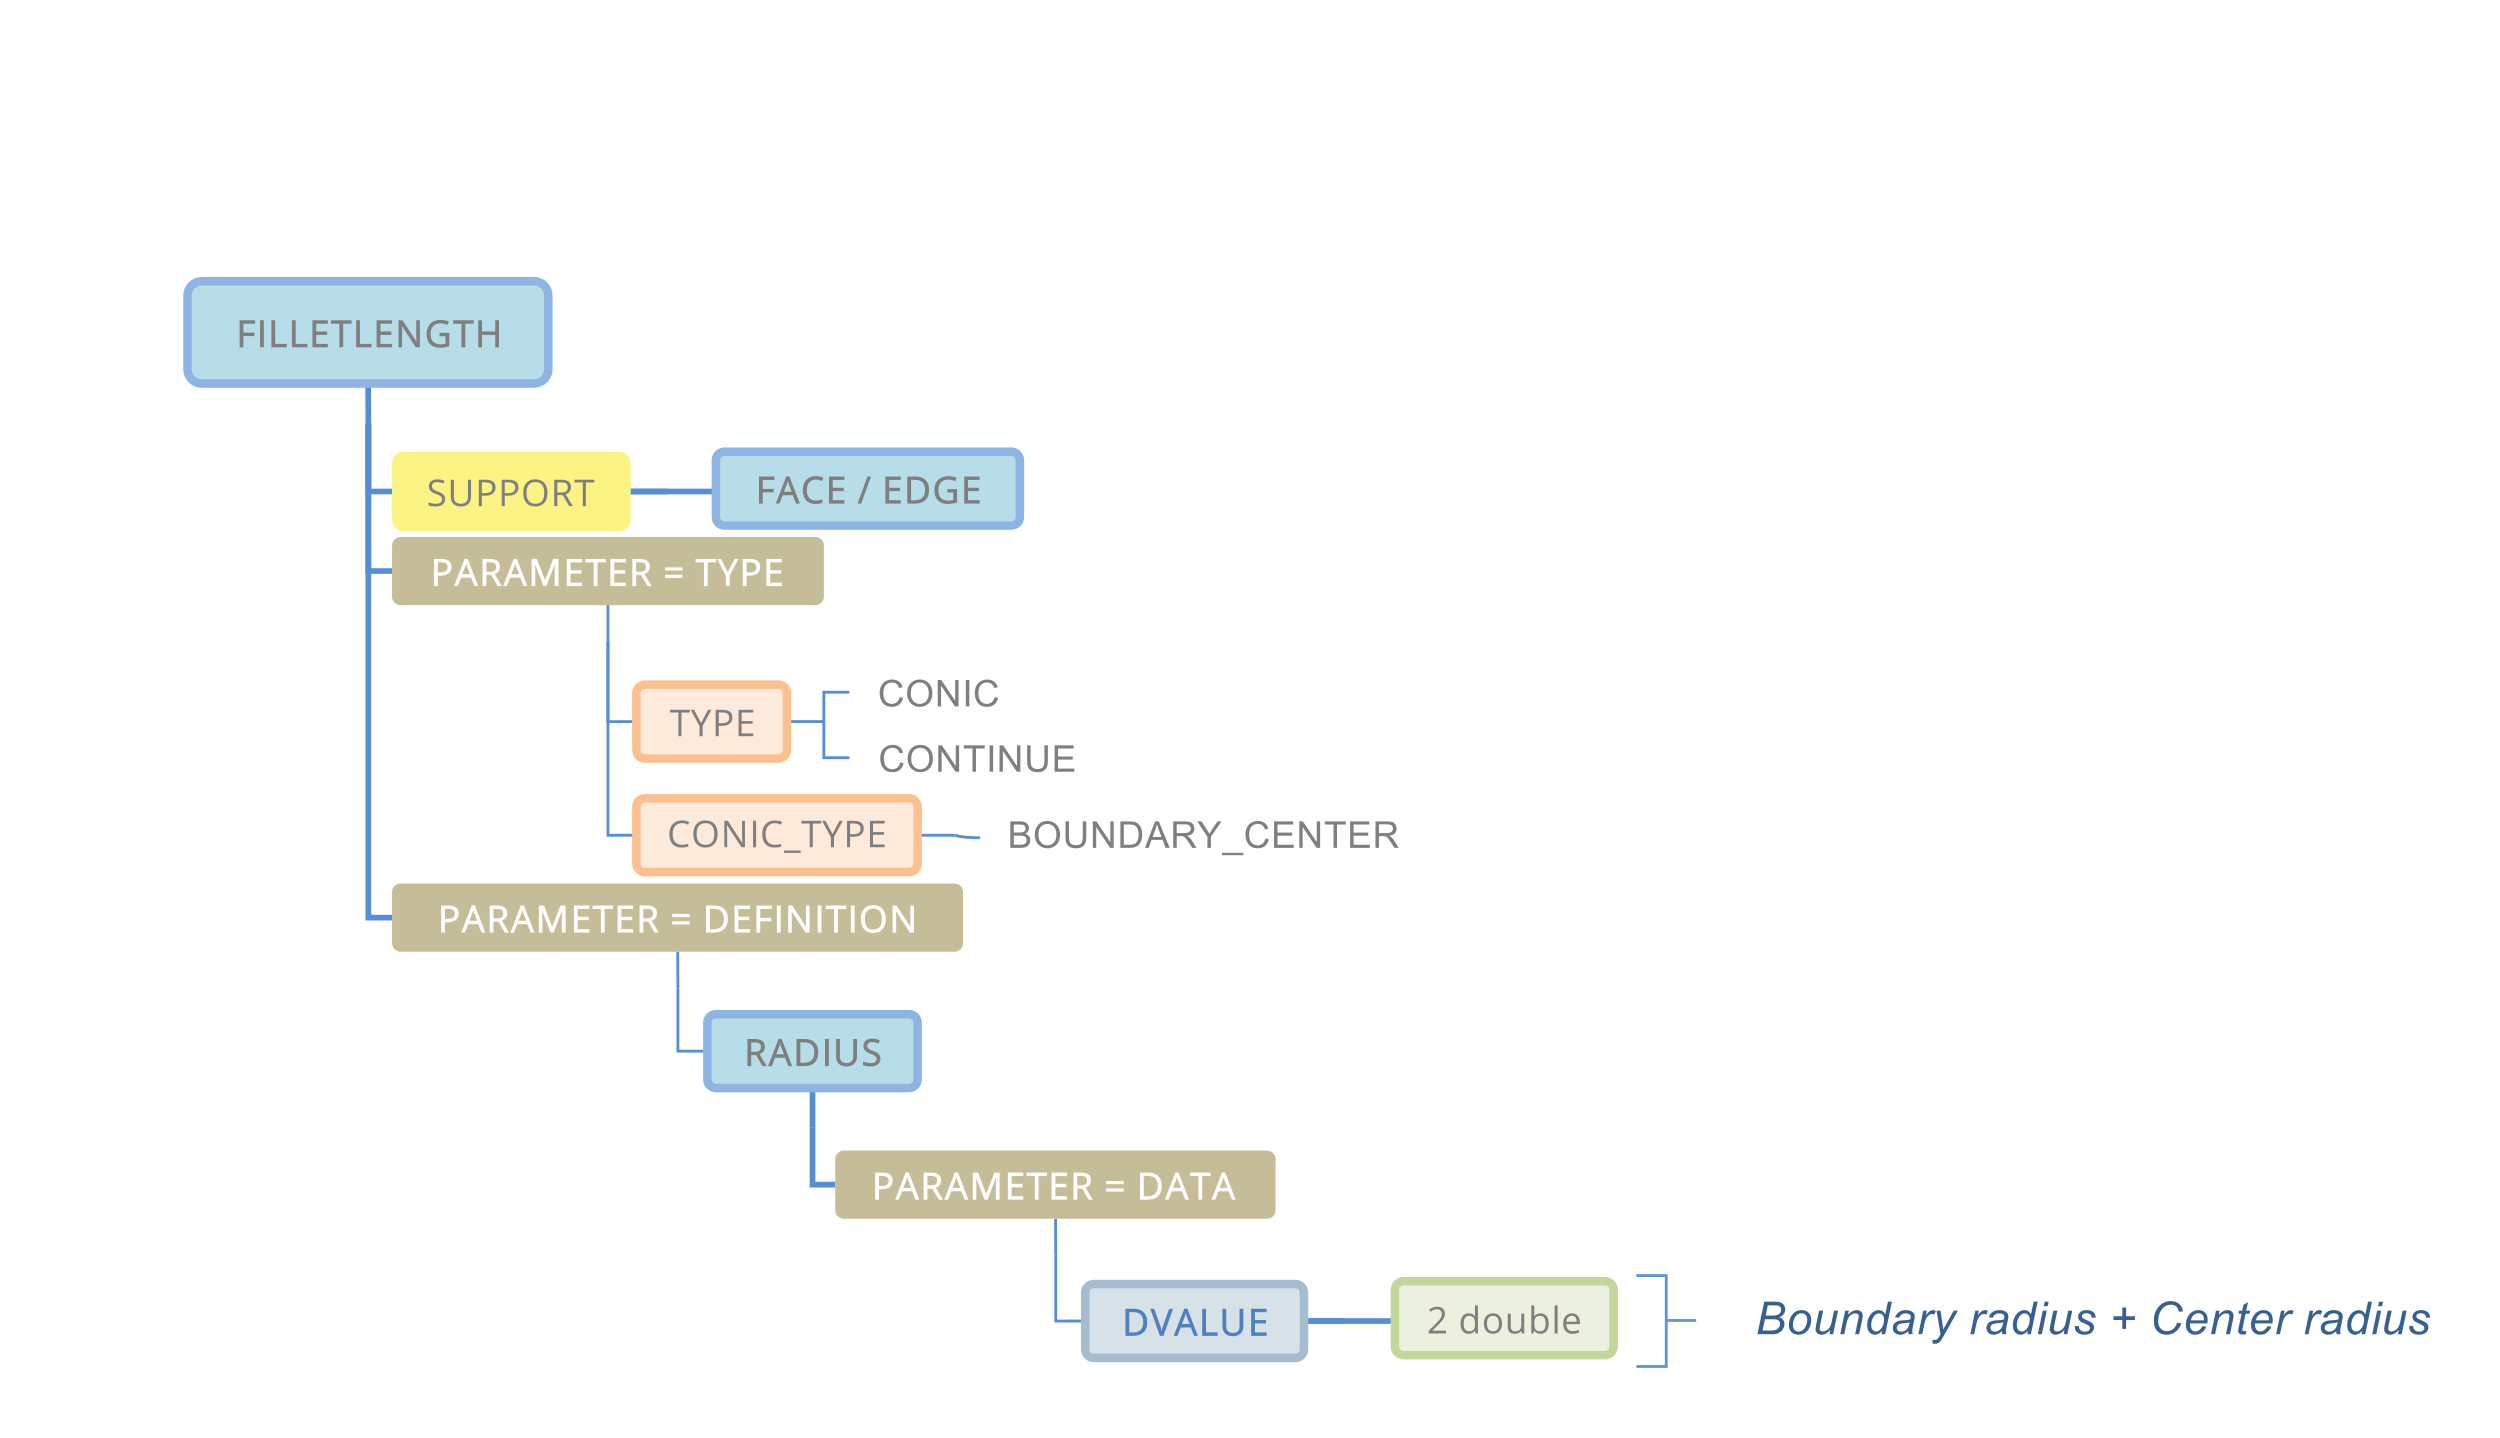 <?xml version="1.0" encoding="UTF-8"?>
<!DOCTYPE svg PUBLIC "-//W3C//DTD SVG 1.1//EN" "http://www.w3.org/Graphics/SVG/1.1/DTD/svg11.dtd">
<svg version="1.2" xmlns="http://www.w3.org/2000/svg" xmlns:xlink="http://www.w3.org/1999/xlink" x="0" y="0" width="880" height="506" viewBox="0 0 880 506">
<style type="text/css"><![CDATA[
text { font:12px Dialog; }
]]></style>
<rect x="-485" y="-485" width="1858" height="1476" style="fill:rgb(255,255,255);stroke:none" />
<clipPath id="clip1"><path d="M14,14 L874,14 L874,492 L14,492 L14,14 Z" /></clipPath>
<path d="M43.625,65 L43.675,75" style="fill:none;stroke:rgb(255,255,255)" clip-path="url(#clip1)" />
<clipPath id="clip2"><path d="M64,97 L873,97 L873,491 L64,491 Z M71,99 C68.239,99 66,101.239 66,104 L66,130 C66,132.761 68.239,135 71,135 L188,135 C190.761,135 193,132.761 193,130 L193,104 C193,101.239 190.761,99 188,99 Z" /></clipPath>
<path d="M129.66,149 L129.66,173 L139,173" style="fill:none;stroke:rgb(85,142,213);stroke-width:2" clip-path="url(#clip2)" />
<clipPath id="clip3"><path d="M64,97 L873,97 L873,491 L64,491 Z M71,99 C68.239,99 66,101.239 66,104 L66,130 C66,132.761 68.239,135 71,135 L188,135 C190.761,135 193,132.761 193,130 L193,104 C193,101.239 190.761,99 188,99 Z" /></clipPath>
<path d="M129.66,149 L129.66,201 L138,201" style="fill:none;stroke:rgb(85,142,213);stroke-width:2" clip-path="url(#clip3)" />
<clipPath id="clip4"><path d="M64,97 L873,97 L873,491 L64,491 Z M71,99 C68.239,99 66,101.239 66,104 L66,130 C66,132.761 68.239,135 71,135 L188,135 C190.761,135 193,132.761 193,130 L193,104 C193,101.239 190.761,99 188,99 Z" /></clipPath>
<path d="M129.66,149 L129.66,323 L138,323" style="fill:none;stroke:rgb(85,142,213);stroke-width:2" clip-path="url(#clip4)" />
<clipPath id="clip5"><path d="M63,96 L874,96 L874,492 L63,492 L63,96 Z" /></clipPath>
<path d="M129.59,135 L129.66,149" style="fill:none;stroke:rgb(85,142,213);stroke-width:2" clip-path="url(#clip5)" />
<clipPath id="clip6"><path d="M63,96 L197,96 L197,139 L63,139 L63,96 Z" /></clipPath>
<path d="M71,99 C68.239,99 66,101.239 66,104 L66,130 C66,132.761 68.239,135 71,135 L188,135 C190.761,135 193,132.761 193,130 L193,104 C193,101.239 190.761,99 188,99 Z" style="fill:rgb(183,222,232);stroke:none" clip-path="url(#clip6)" />
<clipPath id="clip7"><path d="M63,96 L197,96 L197,139 L63,139 L63,96 Z" /></clipPath>
<path d="M71,99 C68.239,99 66,101.239 66,104 L66,130 C66,132.761 68.239,135 71,135 L188,135 C190.761,135 193,132.761 193,130 L193,104 C193,101.239 190.761,99 188,99 Z" style="fill:none;stroke:rgb(142,180,227);stroke-width:3" clip-path="url(#clip7)" />
<clipPath id="clip8"><path d="M77,106 L183,106 L183,129 L77,129 L77,106 Z" /></clipPath>
<path d="M85.693,122.27 L84.354,122.27 L84.354,112.736 L89.788,112.736 L89.788,113.948 L85.693,113.948 L85.693,117.091 L89.54,117.091 L89.54,118.303 L85.693,118.303 Z M91.533,122.27 L91.533,112.736 L92.873,112.736 L92.873,122.27 Z M95.532,122.27 L95.532,112.736 L96.872,112.736 L96.872,121.039 L100.966,121.039 L100.966,122.27 Z M102.75,122.27 L102.75,112.736 L104.089,112.736 L104.089,121.039 L108.183,121.039 L108.183,122.27 Z M115.4,122.27 L109.967,122.27 L109.967,112.736 L115.4,112.736 L115.4,113.948 L111.306,113.948 L111.306,116.684 L115.153,116.684 L115.153,117.89 L111.306,117.89 L111.306,121.052 L115.4,121.052 Z M120.796,122.27 L119.457,122.27 L119.457,113.948 L116.518,113.948 L116.518,112.736 L123.735,112.736 L123.735,113.948 L120.796,113.948 Z M125.354,122.27 L125.354,112.736 L126.693,112.736 L126.693,121.039 L130.787,121.039 L130.787,122.27 Z M138.004,122.27 L132.571,122.27 L132.571,112.736 L138.004,112.736 L138.004,113.948 L133.91,113.948 L133.91,116.684 L137.757,116.684 L137.757,117.89 L133.91,117.89 L133.91,121.052 L138.004,121.052 Z M147.792,122.27 L146.358,122.27 L141.286,114.482 L141.438,114.482 C141.506,115.325 141.54,116.12 141.54,116.868 L141.54,122.27 L140.283,122.27 L140.283,112.736 L141.701,112.736 L146.76,120.493 L146.612,120.493 C146.603,120.471 146.584,120.149 146.555,119.526 C146.525,118.903 146.514,118.457 146.523,118.186 L146.523,112.736 L147.792,112.736 Z M154.73,117.154 L158.146,117.154 L158.146,121.885 C157.58,122.066 157.043,122.196 156.535,122.277 C156.027,122.357 155.432,122.397 154.75,122.397 C153.307,122.397 152.183,121.967 151.376,121.106 C150.57,120.245 150.167,119.044 150.167,117.503 C150.167,116.516 150.365,115.65 150.763,114.905 C151.16,114.159 151.734,113.589 152.484,113.195 C153.234,112.8 154.108,112.603 155.105,112.603 C156.111,112.603 157.078,112.806 158.006,113.211 L157.523,114.355 C156.622,113.999 155.792,113.822 155.035,113.822 C153.944,113.822 153.094,114.145 152.484,114.791 C151.874,115.437 151.569,116.341 151.569,117.503 C151.569,118.725 151.862,119.647 152.448,120.267 C153.034,120.887 153.901,121.198 155.048,121.198 C155.681,121.198 156.267,121.132 156.806,121.002 L156.806,118.373 L154.73,118.373 Z M163.782,122.27 L162.443,122.27 L162.443,113.948 L159.504,113.948 L159.504,112.736 L166.721,112.736 L166.721,113.948 L163.782,113.948 Z M175.646,122.27 L174.307,122.27 L174.307,117.903 L169.679,117.903 L169.679,122.27 L168.34,122.27 L168.34,112.736 L169.679,112.736 L169.679,116.684 L174.307,116.684 L174.307,112.736 L175.646,112.736 Z" style="fill:rgb(127,127,127);stroke:none" clip-path="url(#clip8)" />
<clipPath id="clip9"><path d="M138,157 L362,157 L362,188 L138,188 Z M142,160 C140.343,160 139,161.343 139,163 L139,183 C139,184.657 140.343,186 142,186 L218,186 C219.657,186 221,184.657 221,183 L221,163 C221,161.343 219.657,160 218,160 Z M255,159 C253.343,159 252,160.343 252,162 L252,182 C252,183.657 253.343,185 255,185 L356,185 C357.657,185 359,183.657 359,182 L359,162 C359,160.343 357.657,159 356,159 Z" /></clipPath>
<path d="M180,173 L306,173" style="fill:none;stroke:rgb(85,142,213);stroke-width:2" clip-path="url(#clip9)" />
<clipPath id="clip10"><path d="M137,156 L363,156 L363,189 L137,189 L137,156 Z" /></clipPath>
<path d="M221,173 L235,173" style="fill:none;stroke:rgb(85,142,213);stroke-width:2" clip-path="url(#clip10)" />
<clipPath id="clip11"><path d="M137,158 L224,158 L224,189 L137,189 L137,158 Z" /></clipPath>
<path d="M142,160 C140.343,160 139,161.343 139,163 L139,183 C139,184.657 140.343,186 142,186 L218,186 C219.657,186 221,184.657 221,183 L221,163 C221,161.343 219.657,160 218,160 Z" style="fill:rgb(252,243,133);stroke:none" clip-path="url(#clip11)" />
<clipPath id="clip12"><path d="M137,158 L224,158 L224,189 L137,189 L137,158 Z" /></clipPath>
<path d="M142,160 C140.343,160 139,161.343 139,163 L139,183 C139,184.657 140.343,186 142,186 L218,186 C219.657,186 221,184.657 221,183 L221,163 C221,161.343 219.657,160 218,160 Z" style="fill:none;stroke:rgb(252,243,133);stroke-width:2" clip-path="url(#clip12)" />
<clipPath id="clip13"><path d="M148,162 L213,162 L213,185 L148,185 L148,162 Z" /></clipPath>
<path d="M156.676,175.68 C156.676,176.497 156.379,177.134 155.787,177.591 C155.194,178.048 154.39,178.277 153.375,178.277 C152.275,178.277 151.428,178.135 150.836,177.851 L150.836,176.81 C151.217,176.971 151.631,177.098 152.08,177.191 C152.528,177.284 152.973,177.331 153.413,177.331 C154.132,177.331 154.674,177.194 155.038,176.921 C155.402,176.648 155.584,176.269 155.584,175.782 C155.584,175.46 155.519,175.197 155.39,174.992 C155.261,174.786 155.045,174.597 154.743,174.424 C154.44,174.25 153.98,174.053 153.362,173.833 C152.499,173.524 151.882,173.158 151.512,172.735 C151.141,172.312 150.956,171.76 150.956,171.078 C150.956,170.363 151.225,169.794 151.762,169.371 C152.3,168.948 153.011,168.736 153.895,168.736 C154.818,168.736 155.666,168.905 156.441,169.244 L156.104,170.183 C155.338,169.862 154.594,169.701 153.87,169.701 C153.299,169.701 152.852,169.824 152.531,170.069 C152.209,170.315 152.048,170.655 152.048,171.091 C152.048,171.413 152.107,171.676 152.226,171.881 C152.344,172.087 152.544,172.275 152.826,172.446 C153.107,172.618 153.538,172.807 154.117,173.014 C155.091,173.361 155.76,173.734 156.126,174.132 C156.493,174.529 156.676,175.046 156.676,175.68 Z M165.797,168.869 L165.797,174.874 C165.797,175.932 165.478,176.764 164.839,177.369 C164.2,177.974 163.322,178.277 162.204,178.277 C161.087,178.277 160.223,177.972 159.611,177.363 C159,176.753 158.694,175.915 158.694,174.849 L158.694,168.869 L159.773,168.869 L159.773,174.925 C159.773,175.699 159.985,176.294 160.408,176.709 C160.831,177.123 161.453,177.331 162.274,177.331 C163.057,177.331 163.66,177.122 164.083,176.706 C164.506,176.289 164.718,175.691 164.718,174.912 L164.718,168.869 Z M174.424,171.573 C174.424,172.513 174.103,173.236 173.462,173.741 C172.821,174.247 171.904,174.5 170.71,174.5 L169.618,174.5 L169.618,178.15 L168.539,178.15 L168.539,168.869 L170.945,168.869 C173.264,168.869 174.424,169.771 174.424,171.573 Z M169.618,173.573 L170.59,173.573 C171.546,173.573 172.238,173.419 172.665,173.11 C173.093,172.801 173.306,172.306 173.306,171.624 C173.306,171.011 173.105,170.554 172.703,170.253 C172.301,169.953 171.675,169.802 170.824,169.802 L169.618,169.802 Z M182.485,171.573 C182.485,172.513 182.165,173.236 181.523,173.741 C180.882,174.247 179.965,174.5 178.772,174.5 L177.68,174.5 L177.68,178.15 L176.601,178.15 L176.601,168.869 L179.007,168.869 C181.326,168.869 182.485,169.771 182.485,171.573 Z M177.68,173.573 L178.651,173.573 C179.607,173.573 180.299,173.419 180.727,173.11 C181.154,172.801 181.368,172.306 181.368,171.624 C181.368,171.011 181.167,170.554 180.765,170.253 C180.363,169.953 179.737,169.802 178.886,169.802 L177.68,169.802 Z M192.718,173.497 C192.718,174.982 192.342,176.15 191.591,177.001 C190.84,177.851 189.795,178.277 188.458,178.277 C187.091,178.277 186.037,177.859 185.294,177.023 C184.551,176.187 184.18,175.008 184.18,173.484 C184.18,171.973 184.552,170.802 185.297,169.971 C186.042,169.139 187.1,168.723 188.471,168.723 C189.804,168.723 190.845,169.147 191.594,169.993 C192.343,170.839 192.718,172.007 192.718,173.497 Z M185.323,173.497 C185.323,174.754 185.59,175.707 186.125,176.356 C186.661,177.006 187.438,177.331 188.458,177.331 C189.487,177.331 190.263,177.007 190.788,176.36 C191.313,175.712 191.575,174.758 191.575,173.497 C191.575,172.248 191.314,171.302 190.791,170.656 C190.268,170.011 189.495,169.688 188.471,169.688 C187.443,169.688 186.661,170.013 186.125,170.663 C185.59,171.312 185.323,172.257 185.323,173.497 Z M196.171,174.29 L196.171,178.15 L195.092,178.15 L195.092,168.869 L197.637,168.869 C198.775,168.869 199.616,169.087 200.16,169.523 C200.704,169.959 200.976,170.615 200.976,171.491 C200.976,172.718 200.354,173.548 199.11,173.979 L201.63,178.15 L200.354,178.15 L198.107,174.29 Z M196.171,173.364 L197.65,173.364 C198.411,173.364 198.97,173.212 199.325,172.91 C199.681,172.607 199.859,172.153 199.859,171.548 C199.859,170.934 199.678,170.492 199.316,170.221 C198.954,169.951 198.373,169.815 197.573,169.815 L196.171,169.815 Z M206.225,178.15 L205.146,178.15 L205.146,169.828 L202.207,169.828 L202.207,168.869 L209.164,168.869 L209.164,169.828 L206.225,169.828 Z" style="fill:rgb(127,127,127);stroke:none" clip-path="url(#clip13)" />
<clipPath id="clip14"><path d="M249,156 L363,156 L363,189 L249,189 L249,156 Z" /></clipPath>
<path d="M255,159 C253.343,159 252,160.343 252,162 L252,182 C252,183.657 253.343,185 255,185 L356,185 C357.657,185 359,183.657 359,182 L359,162 C359,160.343 357.657,159 356,159 Z" style="fill:rgb(183,222,232);stroke:none" clip-path="url(#clip14)" />
<clipPath id="clip15"><path d="M249,156 L363,156 L363,189 L249,189 L249,156 Z" /></clipPath>
<path d="M255,159 C253.343,159 252,160.343 252,162 L252,182 C252,183.657 253.343,185 255,185 L356,185 C357.657,185 359,183.657 359,182 L359,162 C359,160.343 357.657,159 356,159 Z" style="fill:none;stroke:rgb(142,180,227);stroke-width:3" clip-path="url(#clip15)" />
<clipPath id="clip16"><path d="M261,161 L351,161 L351,184 L261,184 L261,161 Z" /></clipPath>
<path d="M268.498,177.27 L267.159,177.27 L267.159,167.736 L272.592,167.736 L272.592,168.948 L268.498,168.948 L268.498,172.091 L272.345,172.091 L272.345,173.303 L268.498,173.303 Z M280.21,177.27 L279.055,174.319 L275.515,174.319 L274.373,177.27 L273.062,177.27 L276.771,167.698 L277.857,167.698 L281.549,177.27 Z M278.68,173.094 L277.609,170.391 C277.466,170.019 277.367,169.599 277.311,169.133 C277.293,169.478 277.199,169.877 277.029,170.331 L275.938,173.094 Z M287.179,168.822 C286.201,168.822 285.428,169.147 284.862,169.799 C284.295,170.451 284.012,171.352 284.012,172.503 C284.012,173.689 284.284,174.599 284.829,175.234 C285.374,175.868 286.153,176.185 287.167,176.185 C287.804,176.185 288.587,176.068 289.515,175.836 L289.515,176.995 C288.799,177.263 287.962,177.397 287.001,177.397 C285.596,177.397 284.51,176.97 283.745,176.115 C282.979,175.259 282.596,174.051 282.596,172.49 C282.596,171.513 282.78,170.655 283.147,169.917 C283.514,169.178 284.046,168.608 284.743,168.206 C285.44,167.804 286.256,167.603 287.192,167.603 C288.185,167.603 289.08,167.804 289.877,168.207 L289.349,169.317 C288.585,168.987 287.862,168.822 287.179,168.822 Z M297.228,177.27 L291.794,177.27 L291.794,167.736 L297.228,167.736 L297.228,168.948 L293.133,168.948 L293.133,171.684 L296.98,171.684 L296.98,172.89 L293.133,172.89 L293.133,176.052 L297.228,176.052 Z M306.609,167.736 L303.109,177.27 L301.836,177.27 L305.334,167.736 Z M317.083,177.27 L311.649,177.27 L311.649,167.736 L317.083,167.736 L317.083,168.948 L312.989,168.948 L312.989,171.684 L316.835,171.684 L316.835,172.89 L312.989,172.89 L312.989,176.052 L317.083,176.052 Z M327.03,172.414 C327.03,173.98 326.601,175.181 325.743,176.017 C324.886,176.852 323.658,177.27 322.06,177.27 L319.362,177.27 L319.362,167.736 L322.333,167.736 C323.813,167.736 324.966,168.149 325.791,168.974 C326.617,169.8 327.03,170.947 327.03,172.414 Z M325.627,172.452 C325.627,171.279 325.335,170.397 324.752,169.808 C324.168,169.218 323.296,168.923 322.136,168.923 L320.701,168.923 L320.701,176.083 L321.882,176.083 C323.134,176.083 324.072,175.779 324.694,175.172 C325.316,174.564 325.627,173.657 325.627,172.452 Z M333.473,172.154 L336.888,172.154 L336.888,176.885 C336.322,177.066 335.785,177.196 335.277,177.277 C334.769,177.357 334.174,177.397 333.492,177.397 C332.049,177.397 330.925,176.967 330.118,176.106 C329.312,175.245 328.909,174.044 328.909,172.503 C328.909,171.516 329.107,170.65 329.505,169.904 C329.903,169.159 330.476,168.589 331.226,168.195 C331.976,167.8 332.85,167.603 333.847,167.603 C334.853,167.603 335.82,167.806 336.748,168.211 L336.266,169.355 C335.364,168.999 334.534,168.822 333.777,168.822 C332.686,168.822 331.836,169.145 331.226,169.791 C330.616,170.437 330.312,171.341 330.312,172.503 C330.312,173.725 330.604,174.647 331.19,175.267 C331.776,175.887 332.643,176.198 333.79,176.198 C334.423,176.198 335.009,176.132 335.548,176.002 L335.548,173.373 L333.473,173.373 Z M344.841,177.27 L339.408,177.27 L339.408,167.736 L344.841,167.736 L344.841,168.948 L340.747,168.948 L340.747,171.684 L344.594,171.684 L344.594,172.89 L340.747,172.89 L340.747,176.052 L344.841,176.052 Z" style="fill:rgb(127,127,127);stroke:none" clip-path="url(#clip16)" />
<clipPath id="clip17"><path d="M138,189 L504,189 L504,310 L138,310 Z M141,189 C139.343,189 138,190.343 138,192 L138,210 C138,211.657 139.343,213 141,213 L287,213 C288.657,213 290,211.657 290,210 L290,192 C290,190.343 288.657,189 287,189 Z" /></clipPath>
<path d="M214,226 L214,254 L224,254" style="fill:none;stroke:rgb(85,142,213)" clip-path="url(#clip17)" />
<clipPath id="clip18"><path d="M138,189 L504,189 L504,310 L138,310 Z M141,189 C139.343,189 138,190.343 138,192 L138,210 C138,211.657 139.343,213 141,213 L287,213 C288.657,213 290,211.657 290,210 L290,192 C290,190.343 288.657,189 287,189 Z" /></clipPath>
<path d="M214,226 L214,294 L224,294" style="fill:none;stroke:rgb(85,142,213)" clip-path="url(#clip18)" />
<clipPath id="clip19"><path d="M137,188 L505,188 L505,311 L137,311 L137,188 Z" /></clipPath>
<path d="M214,213 L214,226" style="fill:none;stroke:rgb(85,142,213)" clip-path="url(#clip19)" />
<clipPath id="clip20"><path d="M137,188 L292,188 L292,215 L137,215 L137,188 Z" /></clipPath>
<path d="M141,189 C139.343,189 138,190.343 138,192 L138,210 C138,211.657 139.343,213 141,213 L287,213 C288.657,213 290,211.657 290,210 L290,192 C290,190.343 288.657,189 287,189 Z" style="fill:rgb(196,189,151);stroke:none" clip-path="url(#clip20)" />
<clipPath id="clip21"><path d="M146,190 L283,190 L283,213 L146,213 L146,190 Z" /></clipPath>
<path d="M158.925,199.583 C158.925,200.563 158.59,201.316 157.921,201.844 C157.251,202.372 156.304,202.636 155.078,202.636 L154.119,202.636 L154.119,206.286 L152.78,206.286 L152.78,196.752 L155.313,196.752 C157.721,196.752 158.925,197.696 158.925,199.583 Z M154.119,201.456 L154.957,201.456 C155.887,201.456 156.551,201.312 156.95,201.024 C157.348,200.736 157.547,200.273 157.547,199.634 C157.547,199.064 157.36,198.639 156.985,198.359 C156.61,198.079 156.012,197.939 155.192,197.939 L154.119,197.939 Z M166.981,206.286 L165.825,203.334 L162.286,203.334 L161.143,206.286 L159.832,206.286 L163.541,196.714 L164.627,196.714 L168.319,206.286 Z M165.45,202.109 L164.379,199.406 C164.236,199.035 164.137,198.615 164.081,198.148 C164.063,198.494 163.969,198.893 163.8,199.347 L162.708,202.109 Z M171.188,202.427 L171.188,206.286 L169.849,206.286 L169.849,196.752 L172.521,196.752 C173.69,196.752 174.561,196.982 175.134,197.441 C175.707,197.9 175.993,198.586 175.993,199.5 C175.993,200.787 175.371,201.639 174.127,202.057 L176.647,206.286 L175.163,206.286 L172.916,202.427 Z M171.188,201.246 L172.534,201.246 C173.265,201.246 173.795,201.106 174.123,200.827 C174.452,200.547 174.616,200.124 174.616,199.558 C174.616,198.988 174.449,198.578 174.114,198.327 C173.779,198.077 173.227,197.952 172.458,197.952 L171.188,197.952 Z M184.265,206.286 L183.11,203.334 L179.57,203.334 L178.428,206.286 L177.117,206.286 L180.826,196.714 L181.912,196.714 L185.604,206.286 Z M182.735,202.109 L181.663,199.406 C181.521,199.035 181.422,198.615 181.366,198.148 C181.348,198.494 181.254,198.893 181.084,199.347 L179.992,202.109 Z M191.28,206.286 L188.131,198.06 L188.302,198.06 C188.361,198.635 188.39,199.367 188.39,200.256 L188.39,206.286 L187.134,206.286 L187.134,196.752 L188.976,196.752 L191.915,204.407 L191.788,204.407 L194.752,196.752 L196.585,196.752 L196.585,206.286 L195.246,206.286 L195.246,200.18 C195.246,199.489 195.275,198.786 195.335,198.072 L195.503,198.072 L192.329,206.286 Z M204.926,206.286 L199.492,206.286 L199.492,196.752 L204.926,196.752 L204.926,197.964 L200.832,197.964 L200.832,200.7 L204.678,200.7 L204.678,201.906 L200.832,201.906 L200.832,205.067 L204.926,205.067 Z M210.322,206.286 L208.982,206.286 L208.982,197.964 L206.043,197.964 L206.043,196.752 L213.26,196.752 L213.26,197.964 L210.322,197.964 Z M220.313,206.286 L214.879,206.286 L214.879,196.752 L220.313,196.752 L220.313,197.964 L216.219,197.964 L216.219,200.7 L220.065,200.7 L220.065,201.906 L216.219,201.906 L216.219,205.067 L220.313,205.067 Z M223.931,202.427 L223.931,206.286 L222.592,206.286 L222.592,196.752 L225.264,196.752 C226.433,196.752 227.304,196.982 227.877,197.441 C228.45,197.9 228.736,198.586 228.736,199.5 C228.736,200.787 228.114,201.639 226.87,202.057 L229.39,206.286 L227.905,206.286 L225.658,202.427 Z M223.931,201.246 L225.277,201.246 C226.008,201.246 226.537,201.106 226.866,200.827 C227.194,200.547 227.359,200.124 227.359,199.558 C227.359,198.988 227.191,198.578 226.857,198.327 C226.522,198.077 225.97,197.952 225.2,197.952 L223.931,197.952 Z M234.094,200.84 L234.094,199.716 L240.257,199.716 L240.257,200.84 Z M234.094,203.436 L234.094,202.312 L240.257,202.312 L240.257,203.436 Z M249.131,206.286 L247.792,206.286 L247.792,197.964 L244.853,197.964 L244.853,196.752 L252.07,196.752 L252.07,197.964 L249.131,197.964 Z M256.179,201.392 L258.576,196.752 L259.954,196.752 L256.856,202.591 L256.856,206.286 L255.504,206.286 L255.504,202.647 L252.413,196.752 L253.8,196.752 Z M267.603,199.583 C267.603,200.563 267.268,201.316 266.599,201.844 C265.929,202.372 264.982,202.636 263.756,202.636 L262.798,202.636 L262.798,206.286 L261.458,206.286 L261.458,196.752 L263.991,196.752 C266.399,196.752 267.603,197.696 267.603,199.583 Z M262.798,201.456 L263.635,201.456 C264.565,201.456 265.23,201.312 265.628,201.024 C266.026,200.736 266.225,200.273 266.225,199.634 C266.225,199.064 266.038,198.639 265.663,198.359 C265.288,198.079 264.691,197.939 263.87,197.939 L262.798,197.939 Z M275.22,206.286 L269.786,206.286 L269.786,196.752 L275.22,196.752 L275.22,197.964 L271.126,197.964 L271.126,200.7 L274.972,200.7 L274.972,201.906 L271.126,201.906 L271.126,205.067 L275.22,205.067 Z" style="fill:rgb(255,255,255);stroke:none" clip-path="url(#clip21)" />
<clipPath id="clip22"><path d="M222,233 L390,233 L390,278 L222,278 Z M227,241 C225.343,241 224,242.343 224,244 L224,264 C224,265.657 225.343,267 227,267 L274,267 C275.657,267 277,265.657 277,264 L277,244 C277,242.343 275.657,241 274,241 Z" /></clipPath>
<path d="M290,254 L290,243.658 L299,243.658" style="fill:none;stroke:rgb(85,142,213)" clip-path="url(#clip22)" />
<clipPath id="clip23"><path d="M222,233 L390,233 L390,278 L222,278 Z M227,241 C225.343,241 224,242.343 224,244 L224,264 C224,265.657 225.343,267 227,267 L274,267 C275.657,267 277,265.657 277,264 L277,244 C277,242.343 275.657,241 274,241 Z" /></clipPath>
<path d="M290,254 L290,266.725 L299,266.725" style="fill:none;stroke:rgb(85,142,213)" clip-path="url(#clip23)" />
<clipPath id="clip24"><path d="M221,232 L391,232 L391,279 L221,279 L221,232 Z" /></clipPath>
<path d="M277,254 L290,254" style="fill:none;stroke:rgb(85,142,213)" clip-path="url(#clip24)" />
<clipPath id="clip25"><path d="M221,238 L281,238 L281,271 L221,271 L221,238 Z" /></clipPath>
<path d="M227,241 C225.343,241 224,242.343 224,244 L224,264 C224,265.657 225.343,267 227,267 L274,267 C275.657,267 277,265.657 277,264 L277,244 C277,242.343 275.657,241 274,241 Z" style="fill:rgb(253,234,218);stroke:none" clip-path="url(#clip25)" />
<clipPath id="clip26"><path d="M221,238 L281,238 L281,271 L221,271 L221,238 Z" /></clipPath>
<path d="M227,241 C225.343,241 224,242.343 224,244 L224,264 C224,265.657 225.343,267 227,267 L274,267 C275.657,267 277,265.657 277,264 L277,244 C277,242.343 275.657,241 274,241 Z" style="fill:none;stroke:rgb(250,192,144);stroke-width:3" clip-path="url(#clip26)" />
<clipPath id="clip27"><path d="M233,243 L269,243 L269,266 L233,266 L233,243 Z" /></clipPath>
<path d="M239.868,259.14 L238.789,259.14 L238.789,250.818 L235.85,250.818 L235.85,249.86 L242.807,249.86 L242.807,250.818 L239.868,250.818 Z M246.78,254.5 L249.256,249.86 L250.424,249.86 L247.326,255.541 L247.326,259.14 L246.234,259.14 L246.234,255.592 L243.143,249.86 L244.324,249.86 Z M257.8,252.564 C257.8,253.503 257.479,254.226 256.838,254.732 C256.197,255.237 255.28,255.49 254.086,255.49 L252.995,255.49 L252.995,259.14 L251.916,259.14 L251.916,249.86 L254.321,249.86 C256.64,249.86 257.8,250.761 257.8,252.564 Z M252.995,254.563 L253.966,254.563 C254.922,254.563 255.614,254.409 256.042,254.1 C256.469,253.791 256.683,253.296 256.683,252.615 C256.683,252.001 256.482,251.544 256.08,251.244 C255.678,250.943 255.051,250.793 254.201,250.793 L252.995,250.793 Z M265.15,259.14 L259.977,259.14 L259.977,249.86 L265.15,249.86 L265.15,250.818 L261.056,250.818 L261.056,253.808 L264.903,253.808 L264.903,254.76 L261.056,254.76 L261.056,258.175 L265.15,258.175 Z" style="fill:rgb(127,127,127);stroke:none" clip-path="url(#clip27)" />
<clipPath id="clip28"><path d="M307,234 L355,234 L355,254 L307,254 L307,234 Z" /></clipPath>
<path d="M316.646,245.393 L317.878,245.704 C317.62,246.716 317.155,247.487 316.484,248.018 C315.814,248.549 314.994,248.815 314.025,248.815 C313.022,248.815 312.206,248.611 311.578,248.202 C310.949,247.794 310.471,247.202 310.143,246.428 C309.815,245.654 309.651,244.822 309.651,243.933 C309.651,242.964 309.836,242.119 310.207,241.397 C310.577,240.676 311.104,240.128 311.787,239.753 C312.471,239.379 313.223,239.192 314.044,239.192 C314.975,239.192 315.758,239.429 316.392,239.903 C317.027,240.377 317.469,241.043 317.719,241.902 L316.507,242.188 C316.291,241.511 315.978,241.018 315.567,240.709 C315.157,240.4 314.64,240.245 314.018,240.245 C313.303,240.245 312.705,240.417 312.225,240.76 C311.745,241.102 311.407,241.562 311.213,242.14 C311.018,242.718 310.921,243.313 310.921,243.927 C310.921,244.718 311.036,245.409 311.267,246 C311.497,246.59 311.856,247.031 312.343,247.323 C312.829,247.615 313.356,247.761 313.923,247.761 C314.613,247.761 315.197,247.562 315.675,247.164 C316.153,246.767 316.477,246.176 316.646,245.393 Z M319.3,244.124 C319.3,242.579 319.714,241.37 320.544,240.496 C321.373,239.622 322.444,239.185 323.756,239.185 C324.615,239.185 325.389,239.391 326.079,239.801 C326.769,240.212 327.294,240.784 327.656,241.518 C328.018,242.252 328.199,243.085 328.199,244.016 C328.199,244.96 328.009,245.804 327.628,246.549 C327.247,247.293 326.707,247.857 326.009,248.24 C325.311,248.623 324.558,248.815 323.749,248.815 C322.873,248.815 322.09,248.603 321.401,248.18 C320.711,247.757 320.188,247.179 319.833,246.447 C319.477,245.715 319.3,244.941 319.3,244.124 Z M320.569,244.143 C320.569,245.264 320.871,246.148 321.474,246.793 C322.077,247.438 322.833,247.761 323.743,247.761 C324.67,247.761 325.432,247.435 326.031,246.783 C326.63,246.132 326.929,245.207 326.929,244.01 C326.929,243.252 326.801,242.591 326.545,242.026 C326.289,241.461 325.915,241.023 325.422,240.712 C324.929,240.401 324.376,240.245 323.762,240.245 C322.89,240.245 322.14,240.545 321.512,241.144 C320.883,241.742 320.569,242.742 320.569,244.143 Z M330.078,248.656 L330.078,239.35 L331.341,239.35 L336.229,246.656 L336.229,239.35 L337.409,239.35 L337.409,248.656 L336.146,248.656 L331.259,241.344 L331.259,248.656 Z M339.968,248.656 L339.968,239.35 L341.199,239.35 L341.199,248.656 Z M350.117,245.393 L351.349,245.704 C351.091,246.716 350.626,247.487 349.956,248.018 C349.285,248.549 348.465,248.815 347.496,248.815 C346.493,248.815 345.677,248.611 345.049,248.202 C344.42,247.794 343.942,247.202 343.614,246.428 C343.286,245.654 343.122,244.822 343.122,243.933 C343.122,242.964 343.307,242.119 343.678,241.397 C344.048,240.676 344.575,240.128 345.258,239.753 C345.942,239.379 346.694,239.192 347.515,239.192 C348.446,239.192 349.229,239.429 349.864,239.903 C350.498,240.377 350.94,241.043 351.19,241.902 L349.978,242.188 C349.762,241.511 349.449,241.018 349.038,240.709 C348.628,240.4 348.112,240.245 347.49,240.245 C346.774,240.245 346.177,240.417 345.696,240.76 C345.216,241.102 344.878,241.562 344.684,242.14 C344.489,242.718 344.392,243.313 344.392,243.927 C344.392,244.718 344.507,245.409 344.738,246 C344.968,246.59 345.327,247.031 345.814,247.323 C346.3,247.615 346.827,247.761 347.394,247.761 C348.084,247.761 348.668,247.562 349.146,247.164 C349.624,246.767 349.948,246.176 350.117,245.393 Z" style="fill:rgb(127,127,127);stroke:none" clip-path="url(#clip28)" />
<clipPath id="clip29"><path d="M307,257 L382,257 L382,277 L307,277 L307,257 Z" /></clipPath>
<path d="M316.838,268.393 L318.07,268.704 C317.812,269.716 317.347,270.487 316.677,271.018 C316.006,271.549 315.186,271.815 314.217,271.815 C313.214,271.815 312.398,271.611 311.77,271.202 C311.141,270.794 310.663,270.202 310.335,269.428 C310.007,268.654 309.843,267.822 309.843,266.933 C309.843,265.964 310.028,265.119 310.399,264.397 C310.769,263.676 311.296,263.128 311.979,262.753 C312.663,262.379 313.415,262.192 314.236,262.192 C315.167,262.192 315.95,262.429 316.585,262.903 C317.219,263.377 317.661,264.043 317.911,264.902 L316.699,265.188 C316.483,264.511 316.17,264.018 315.759,263.709 C315.349,263.4 314.833,263.245 314.21,263.245 C313.495,263.245 312.898,263.417 312.417,263.76 C311.937,264.102 311.599,264.562 311.405,265.14 C311.21,265.718 311.113,266.313 311.113,266.927 C311.113,267.718 311.228,268.409 311.459,269 C311.689,269.59 312.048,270.031 312.535,270.323 C313.021,270.615 313.548,270.761 314.115,270.761 C314.805,270.761 315.389,270.562 315.867,270.164 C316.345,269.767 316.669,269.176 316.838,268.393 Z M319.492,267.124 C319.492,265.579 319.906,264.37 320.736,263.496 C321.565,262.622 322.636,262.185 323.948,262.185 C324.807,262.185 325.581,262.391 326.271,262.801 C326.961,263.211 327.487,263.784 327.848,264.518 C328.21,265.252 328.391,266.085 328.391,267.016 C328.391,267.96 328.201,268.804 327.82,269.549 C327.439,270.293 326.899,270.857 326.201,271.24 C325.503,271.623 324.75,271.815 323.941,271.815 C323.065,271.815 322.283,271.603 321.593,271.18 C320.903,270.757 320.38,270.179 320.025,269.447 C319.669,268.715 319.492,267.94 319.492,267.124 Z M320.761,267.143 C320.761,268.264 321.063,269.148 321.666,269.793 C322.269,270.438 323.025,270.761 323.935,270.761 C324.862,270.761 325.625,270.435 326.223,269.783 C326.822,269.132 327.122,268.207 327.122,267.01 C327.122,266.252 326.994,265.591 326.738,265.026 C326.482,264.461 326.107,264.023 325.614,263.712 C325.121,263.401 324.568,263.245 323.954,263.245 C323.082,263.245 322.332,263.545 321.704,264.144 C321.075,264.742 320.761,265.742 320.761,267.143 Z M330.27,271.656 L330.27,262.35 L331.533,262.35 L336.421,269.656 L336.421,262.35 L337.602,262.35 L337.602,271.656 L336.338,271.656 L331.451,264.344 L331.451,271.656 Z M342.318,271.656 L342.318,263.448 L339.252,263.448 L339.252,262.35 L346.628,262.35 L346.628,263.448 L343.549,263.448 L343.549,271.656 Z M348.342,271.656 L348.342,262.35 L349.573,262.35 L349.573,271.656 Z M351.839,271.656 L351.839,262.35 L353.103,262.35 L357.99,269.656 L357.99,262.35 L359.171,262.35 L359.171,271.656 L357.908,271.656 L353.02,264.344 L353.02,271.656 Z M367.626,262.35 L368.857,262.35 L368.857,267.727 C368.857,268.662 368.752,269.405 368.54,269.955 C368.328,270.505 367.947,270.952 367.394,271.297 C366.842,271.642 366.117,271.815 365.22,271.815 C364.348,271.815 363.635,271.664 363.081,271.364 C362.527,271.064 362.131,270.629 361.894,270.06 C361.657,269.49 361.539,268.713 361.539,267.727 L361.539,262.35 L362.77,262.35 L362.77,267.72 C362.77,268.529 362.845,269.124 362.995,269.507 C363.146,269.89 363.404,270.185 363.77,270.393 C364.136,270.6 364.583,270.704 365.112,270.704 C366.018,270.704 366.663,270.499 367.048,270.088 C367.433,269.678 367.626,268.888 367.626,267.72 Z M371.212,271.656 L371.212,262.35 L377.941,262.35 L377.941,263.448 L372.444,263.448 L372.444,266.299 L377.592,266.299 L377.592,267.39 L372.444,267.39 L372.444,270.558 L378.157,270.558 L378.157,271.656 Z" style="fill:rgb(127,127,127);stroke:none" clip-path="url(#clip29)" />
<clipPath id="clip30"><path d="M222,279 L504,279 L504,310 L222,310 Z M227,281 C225.343,281 224,282.343 224,284 L224,304 C224,305.657 225.343,307 227,307 L320,307 C321.657,307 323,305.657 323,304 L323,284 C323,282.343 321.657,281 320,281 Z" /></clipPath>
<path d="M336,294 C338,294.597 341,294.895 345,294.895" style="fill:none;stroke:rgb(85,142,213)" clip-path="url(#clip30)" />
<clipPath id="clip31"><path d="M221,278 L505,278 L505,311 L221,311 L221,278 Z" /></clipPath>
<path d="M323,294 L336,294" style="fill:none;stroke:rgb(85,142,213)" clip-path="url(#clip31)" />
<clipPath id="clip32"><path d="M221,278 L327,278 L327,311 L221,311 L221,278 Z" /></clipPath>
<path d="M227,281 C225.343,281 224,282.343 224,284 L224,304 C224,305.657 225.343,307 227,307 L320,307 C321.657,307 323,305.657 323,304 L323,284 C323,282.343 321.657,281 320,281 Z" style="fill:rgb(253,234,218);stroke:none" clip-path="url(#clip32)" />
<clipPath id="clip33"><path d="M221,278 L327,278 L327,311 L221,311 L221,278 Z" /></clipPath>
<path d="M227,281 C225.343,281 224,282.343 224,284 L224,304 C224,305.657 225.343,307 227,307 L320,307 C321.657,307 323,305.657 323,304 L323,284 C323,282.343 321.657,281 320,281 Z" style="fill:none;stroke:rgb(250,192,144);stroke-width:3" clip-path="url(#clip33)" />
<clipPath id="clip34"><path d="M233,283 L315,283 L315,306 L233,306 L233,283 Z" /></clipPath>
<path d="M240.067,289.765 C239.047,289.765 238.242,290.104 237.652,290.783 C237.061,291.463 236.766,292.393 236.766,293.573 C236.766,294.788 237.051,295.726 237.62,296.388 C238.189,297.051 239,297.382 240.054,297.382 C240.702,297.382 241.44,297.265 242.27,297.033 L242.27,297.979 C241.626,298.22 240.833,298.34 239.889,298.34 C238.522,298.34 237.468,297.926 236.725,297.096 C235.982,296.267 235.611,295.088 235.611,293.561 C235.611,292.604 235.79,291.766 236.147,291.047 C236.505,290.327 237.021,289.773 237.696,289.384 C238.371,288.994 239.166,288.8 240.08,288.8 C241.053,288.8 241.903,288.978 242.631,289.333 L242.174,290.26 C241.472,289.93 240.769,289.765 240.067,289.765 Z M252.597,293.561 C252.597,295.046 252.222,296.214 251.47,297.064 C250.719,297.915 249.675,298.34 248.338,298.34 C246.971,298.34 245.916,297.922 245.174,297.087 C244.431,296.251 244.06,295.071 244.06,293.548 C244.06,292.037 244.432,290.866 245.177,290.034 C245.922,289.203 246.979,288.787 248.351,288.787 C249.684,288.787 250.725,289.21 251.474,290.057 C252.223,290.903 252.597,292.071 252.597,293.561 Z M245.202,293.561 C245.202,294.817 245.47,295.771 246.005,296.42 C246.54,297.07 247.318,297.395 248.338,297.395 C249.366,297.395 250.143,297.071 250.667,296.423 C251.192,295.776 251.455,294.822 251.455,293.561 C251.455,292.312 251.193,291.365 250.671,290.72 C250.148,290.075 249.375,289.752 248.351,289.752 C247.322,289.752 246.54,290.077 246.005,290.726 C245.47,291.376 245.202,292.321 245.202,293.561 Z M262.22,298.213 L260.989,298.213 L255.917,290.425 L255.866,290.425 C255.934,291.339 255.968,292.177 255.968,292.938 L255.968,298.213 L254.971,298.213 L254.971,288.933 L256.19,288.933 L261.249,296.69 L261.3,296.69 C261.291,296.576 261.272,296.209 261.243,295.589 C261.213,294.969 261.202,294.525 261.211,294.259 L261.211,288.933 L262.22,288.933 Z M265.064,298.213 L265.064,288.933 L266.143,288.933 L266.143,298.213 Z M272.77,289.765 C271.75,289.765 270.945,290.104 270.355,290.783 C269.764,291.463 269.469,292.393 269.469,293.573 C269.469,294.788 269.754,295.726 270.323,296.388 C270.892,297.051 271.704,297.382 272.757,297.382 C273.405,297.382 274.143,297.265 274.973,297.033 L274.973,297.979 C274.329,298.22 273.536,298.34 272.592,298.34 C271.225,298.34 270.171,297.926 269.428,297.096 C268.685,296.267 268.314,295.088 268.314,293.561 C268.314,292.604 268.493,291.766 268.85,291.047 C269.208,290.327 269.724,289.773 270.399,289.384 C271.074,288.994 271.869,288.8 272.783,288.8 C273.756,288.8 274.607,288.978 275.334,289.333 L274.877,290.26 C274.175,289.93 273.472,289.765 272.77,289.765 Z M281.822,300.213 L275.944,300.213 L275.944,299.381 L281.822,299.381 Z M286.106,298.213 L285.027,298.213 L285.027,289.892 L282.088,289.892 L282.088,288.933 L289.045,288.933 L289.045,289.892 L286.106,289.892 Z M293.019,293.573 L295.495,288.933 L296.663,288.933 L293.565,294.614 L293.565,298.213 L292.473,298.213 L292.473,294.665 L289.382,288.933 L290.562,288.933 Z M304.039,291.637 C304.039,292.577 303.718,293.299 303.077,293.805 C302.436,294.311 301.519,294.563 300.325,294.563 L299.233,294.563 L299.233,298.213 L298.154,298.213 L298.154,288.933 L300.56,288.933 C302.879,288.933 304.039,289.834 304.039,291.637 Z M299.233,293.637 L300.205,293.637 C301.161,293.637 301.853,293.482 302.28,293.173 C302.708,292.864 302.921,292.369 302.921,291.688 C302.921,291.074 302.72,290.617 302.318,290.317 C301.916,290.016 301.29,289.866 300.439,289.866 L299.233,289.866 Z M311.389,298.213 L306.216,298.213 L306.216,288.933 L311.389,288.933 L311.389,289.892 L307.295,289.892 L307.295,292.881 L311.142,292.881 L311.142,293.833 L307.295,293.833 L307.295,297.249 L311.389,297.249 Z" style="fill:rgb(127,127,127);stroke:none" clip-path="url(#clip34)" />
<clipPath id="clip35"><path d="M353,285 L496,285 L496,305 L353,305 L353,285 Z" /></clipPath>
<path d="M355.633,298.444 L355.633,289.138 L359.124,289.138 C359.835,289.138 360.405,289.232 360.835,289.42 C361.264,289.609 361.6,289.899 361.844,290.29 C362.087,290.681 362.209,291.091 362.209,291.518 C362.209,291.916 362.101,292.291 361.885,292.642 C361.669,292.993 361.343,293.277 360.908,293.492 C361.47,293.657 361.903,293.939 362.206,294.337 C362.508,294.734 362.659,295.204 362.659,295.746 C362.659,296.182 362.567,296.587 362.383,296.961 C362.199,297.336 361.972,297.625 361.701,297.828 C361.43,298.031 361.091,298.184 360.682,298.288 C360.274,298.392 359.773,298.444 359.181,298.444 Z M356.864,293.048 L358.876,293.048 C359.422,293.048 359.814,293.012 360.051,292.94 C360.364,292.847 360.6,292.693 360.758,292.477 C360.917,292.261 360.996,291.99 360.996,291.664 C360.996,291.355 360.922,291.083 360.774,290.849 C360.626,290.614 360.414,290.453 360.139,290.366 C359.864,290.279 359.393,290.236 358.724,290.236 L356.864,290.236 Z M356.864,297.345 L359.181,297.345 C359.579,297.345 359.858,297.331 360.019,297.301 C360.302,297.25 360.539,297.166 360.73,297.047 C360.92,296.929 361.077,296.756 361.199,296.53 C361.322,296.303 361.384,296.042 361.384,295.746 C361.384,295.399 361.295,295.097 361.117,294.841 C360.939,294.585 360.693,294.405 360.377,294.302 C360.062,294.198 359.608,294.146 359.016,294.146 L356.864,294.146 Z M364.24,293.911 C364.24,292.367 364.655,291.158 365.484,290.284 C366.314,289.41 367.384,288.973 368.696,288.973 C369.555,288.973 370.33,289.178 371.019,289.589 C371.709,289.999 372.235,290.571 372.597,291.306 C372.959,292.04 373.139,292.872 373.139,293.803 C373.139,294.747 372.949,295.591 372.568,296.336 C372.187,297.081 371.648,297.645 370.949,298.028 C370.251,298.411 369.498,298.602 368.69,298.602 C367.814,298.602 367.031,298.391 366.341,297.968 C365.651,297.544 365.129,296.967 364.773,296.235 C364.418,295.503 364.24,294.728 364.24,293.911 Z M365.51,293.93 C365.51,295.052 365.811,295.935 366.414,296.581 C367.017,297.226 367.774,297.549 368.683,297.549 C369.61,297.549 370.373,297.223 370.972,296.571 C371.57,295.919 371.87,294.995 371.87,293.797 C371.87,293.04 371.742,292.378 371.486,291.813 C371.23,291.249 370.855,290.811 370.362,290.5 C369.869,290.188 369.316,290.033 368.702,290.033 C367.831,290.033 367.081,290.332 366.452,290.931 C365.824,291.53 365.51,292.53 365.51,293.93 Z M381.137,289.138 L382.369,289.138 L382.369,294.514 C382.369,295.45 382.263,296.192 382.052,296.742 C381.84,297.293 381.458,297.74 380.906,298.085 C380.354,298.43 379.629,298.602 378.732,298.602 C377.86,298.602 377.147,298.452 376.593,298.152 C376.038,297.851 375.643,297.416 375.406,296.847 C375.169,296.278 375.05,295.5 375.05,294.514 L375.05,289.138 L376.282,289.138 L376.282,294.508 C376.282,295.316 376.357,295.912 376.507,296.295 C376.657,296.678 376.915,296.973 377.281,297.18 C377.647,297.388 378.095,297.491 378.624,297.491 C379.529,297.491 380.175,297.286 380.56,296.876 C380.945,296.465 381.137,295.676 381.137,294.508 Z M384.686,298.444 L384.686,289.138 L385.949,289.138 L390.837,296.444 L390.837,289.138 L392.017,289.138 L392.017,298.444 L390.754,298.444 L385.866,291.131 L385.866,298.444 Z M394.366,298.444 L394.366,289.138 L397.572,289.138 C398.295,289.138 398.847,289.182 399.228,289.271 C399.761,289.394 400.216,289.616 400.593,289.938 C401.084,290.352 401.451,290.882 401.694,291.528 C401.938,292.173 402.059,292.911 402.059,293.74 C402.059,294.447 401.977,295.073 401.812,295.619 C401.647,296.165 401.435,296.617 401.177,296.974 C400.919,297.332 400.636,297.613 400.33,297.818 C400.023,298.024 399.653,298.179 399.219,298.285 C398.785,298.391 398.287,298.444 397.724,298.444 Z M395.597,297.345 L397.584,297.345 C398.198,297.345 398.679,297.288 399.028,297.174 C399.377,297.06 399.656,296.899 399.863,296.692 C400.155,296.4 400.383,296.007 400.545,295.514 C400.708,295.021 400.79,294.423 400.79,293.721 C400.79,292.748 400.63,292 400.311,291.477 C399.991,290.954 399.603,290.604 399.146,290.427 C398.816,290.3 398.285,290.236 397.553,290.236 L395.597,290.236 Z M403.012,298.444 L406.585,289.138 L407.912,289.138 L411.72,298.444 L410.318,298.444 L409.232,295.625 L405.341,295.625 L404.319,298.444 Z M405.697,294.622 L408.851,294.622 L407.88,292.045 C407.584,291.262 407.364,290.619 407.22,290.115 C407.102,290.712 406.934,291.305 406.719,291.893 Z M412.984,298.444 L412.984,289.138 L417.11,289.138 C417.939,289.138 418.57,289.221 419.001,289.389 C419.433,289.556 419.778,289.851 420.036,290.274 C420.294,290.697 420.423,291.165 420.423,291.677 C420.423,292.337 420.209,292.894 419.782,293.346 C419.355,293.799 418.694,294.087 417.802,294.21 C418.127,294.366 418.375,294.521 418.544,294.673 C418.904,295.003 419.245,295.416 419.566,295.911 L421.185,298.444 L419.636,298.444 L418.405,296.508 C418.045,295.949 417.749,295.522 417.516,295.225 C417.283,294.929 417.075,294.722 416.891,294.603 C416.707,294.485 416.519,294.402 416.329,294.356 C416.189,294.326 415.961,294.311 415.643,294.311 L414.215,294.311 L414.215,298.444 Z M414.215,293.245 L416.862,293.245 C417.425,293.245 417.865,293.187 418.182,293.07 C418.5,292.954 418.741,292.768 418.906,292.512 C419.071,292.256 419.154,291.977 419.154,291.677 C419.154,291.237 418.994,290.875 418.674,290.592 C418.355,290.308 417.85,290.166 417.16,290.166 L414.215,290.166 Z M425.012,298.444 L425.012,294.502 L421.426,289.138 L422.924,289.138 L424.759,291.944 C425.097,292.468 425.412,292.993 425.704,293.518 C425.984,293.031 426.322,292.483 426.72,291.874 L428.523,289.138 L429.957,289.138 L426.244,294.502 L426.244,298.444 Z M430.122,301.027 L430.122,300.202 L437.695,300.202 L437.695,301.027 Z M445.408,295.181 L446.639,295.492 C446.381,296.503 445.916,297.275 445.246,297.806 C444.575,298.337 443.755,298.602 442.786,298.602 C441.783,298.602 440.967,298.398 440.339,297.99 C439.71,297.581 439.232,296.99 438.904,296.216 C438.576,295.441 438.412,294.61 438.412,293.721 C438.412,292.752 438.598,291.907 438.968,291.185 C439.338,290.464 439.865,289.916 440.548,289.541 C441.232,289.167 441.984,288.979 442.805,288.979 C443.736,288.979 444.519,289.216 445.154,289.69 C445.788,290.164 446.231,290.831 446.48,291.69 L445.268,291.975 C445.052,291.298 444.739,290.805 444.328,290.496 C443.918,290.187 443.402,290.033 442.78,290.033 C442.064,290.033 441.467,290.204 440.986,290.547 C440.506,290.89 440.169,291.35 439.974,291.928 C439.779,292.505 439.682,293.101 439.682,293.715 C439.682,294.506 439.797,295.197 440.028,295.787 C440.258,296.377 440.617,296.819 441.104,297.111 C441.59,297.403 442.117,297.549 442.684,297.549 C443.374,297.549 443.958,297.35 444.436,296.952 C444.914,296.554 445.238,295.964 445.408,295.181 Z M448.461,298.444 L448.461,289.138 L455.189,289.138 L455.189,290.236 L449.692,290.236 L449.692,293.086 L454.84,293.086 L454.84,294.178 L449.692,294.178 L449.692,297.345 L455.405,297.345 L455.405,298.444 Z M457.354,298.444 L457.354,289.138 L458.617,289.138 L463.505,296.444 L463.505,289.138 L464.685,289.138 L464.685,298.444 L463.422,298.444 L458.534,291.131 L458.534,298.444 Z M469.402,298.444 L469.402,290.236 L466.336,290.236 L466.336,289.138 L473.712,289.138 L473.712,290.236 L470.633,290.236 L470.633,298.444 Z M475.241,298.444 L475.241,289.138 L481.97,289.138 L481.97,290.236 L476.473,290.236 L476.473,293.086 L481.621,293.086 L481.621,294.178 L476.473,294.178 L476.473,297.345 L482.186,297.345 L482.186,298.444 Z M484.166,298.444 L484.166,289.138 L488.292,289.138 C489.122,289.138 489.752,289.221 490.184,289.389 C490.616,289.556 490.96,289.851 491.219,290.274 C491.477,290.697 491.606,291.165 491.606,291.677 C491.606,292.337 491.392,292.894 490.965,293.346 C490.537,293.799 489.877,294.087 488.984,294.21 C489.31,294.366 489.558,294.521 489.727,294.673 C490.087,295.003 490.427,295.416 490.749,295.911 L492.367,298.444 L490.819,298.444 L489.587,296.508 C489.227,295.949 488.931,295.522 488.699,295.225 C488.466,294.929 488.257,294.722 488.073,294.603 C487.889,294.485 487.702,294.402 487.512,294.356 C487.372,294.326 487.143,294.311 486.826,294.311 L485.398,294.311 L485.398,298.444 Z M485.398,293.245 L488.045,293.245 C488.608,293.245 489.048,293.187 489.365,293.07 C489.682,292.954 489.924,292.768 490.089,292.512 C490.254,292.256 490.336,291.977 490.336,291.677 C490.336,291.237 490.176,290.875 489.857,290.592 C489.537,290.308 489.033,290.166 488.343,290.166 L485.398,290.166 Z" style="fill:rgb(127,127,127);stroke:none" clip-path="url(#clip35)" />
<clipPath id="clip36"><path d="M138,311 L873,311 L873,491 L138,491 Z M141,311 C139.343,311 138,312.343 138,314 L138,332 C138,333.657 139.343,335 141,335 L336,335 C337.657,335 339,333.657 339,332 L339,314 C339,312.343 337.657,311 336,311 Z" /></clipPath>
<path d="M238.625,348 L238.625,370 L249,370" style="fill:none;stroke:rgb(85,142,213)" clip-path="url(#clip36)" />
<clipPath id="clip37"><path d="M137,310 L874,310 L874,492 L137,492 L137,310 Z" /></clipPath>
<path d="M238.56,335 L238.625,348" style="fill:none;stroke:rgb(85,142,213)" clip-path="url(#clip37)" />
<clipPath id="clip38"><path d="M137,310 L341,310 L341,337 L137,337 L137,310 Z" /></clipPath>
<path d="M141,311 C139.343,311 138,312.343 138,314 L138,332 C138,333.657 139.343,335 141,335 L336,335 C337.657,335 339,333.657 339,332 L339,314 C339,312.343 337.657,311 336,311 Z" style="fill:rgb(196,189,151);stroke:none" clip-path="url(#clip38)" />
<clipPath id="clip39"><path d="M146,312 L332,312 L332,335 L146,335 L146,312 Z" /></clipPath>
<path d="M161.446,321.573 C161.446,322.553 161.111,323.307 160.442,323.835 C159.772,324.363 158.825,324.627 157.599,324.627 L156.641,324.627 L156.641,328.277 L155.301,328.277 L155.301,318.742 L157.834,318.742 C160.242,318.742 161.446,319.686 161.446,321.573 Z M156.641,323.446 L157.479,323.446 C158.408,323.446 159.073,323.302 159.471,323.014 C159.869,322.726 160.068,322.263 160.068,321.624 C160.068,321.055 159.881,320.63 159.506,320.35 C159.131,320.07 158.534,319.929 157.713,319.929 L156.641,319.929 Z M169.502,328.277 L168.347,325.325 L164.807,325.325 L163.664,328.277 L162.354,328.277 L166.062,318.704 L167.148,318.704 L170.84,328.277 Z M167.971,324.1 L166.9,321.397 C166.757,321.025 166.658,320.606 166.602,320.139 C166.584,320.484 166.491,320.884 166.321,321.337 L165.229,324.1 Z M173.709,324.417 L173.709,328.277 L172.37,328.277 L172.37,318.742 L175.042,318.742 C176.212,318.742 177.083,318.972 177.655,319.431 C178.228,319.89 178.515,320.577 178.515,321.491 C178.515,322.778 177.893,323.63 176.648,324.048 L179.168,328.277 L177.684,328.277 L175.437,324.417 Z M173.709,323.237 L175.055,323.237 C175.786,323.237 176.316,323.097 176.644,322.817 C176.973,322.538 177.137,322.115 177.137,321.548 C177.137,320.979 176.97,320.568 176.635,320.318 C176.3,320.067 175.748,319.942 174.979,319.942 L173.709,319.942 Z M186.787,328.277 L185.631,325.325 L182.092,325.325 L180.949,328.277 L179.638,328.277 L183.347,318.704 L184.433,318.704 L188.125,328.277 Z M185.256,324.1 L184.185,321.397 C184.042,321.025 183.943,320.606 183.887,320.139 C183.869,320.484 183.775,320.884 183.605,321.337 L182.514,324.1 Z M193.801,328.277 L190.652,320.05 L190.823,320.05 C190.882,320.626 190.912,321.358 190.912,322.246 L190.912,328.277 L189.655,328.277 L189.655,318.742 L191.498,318.742 L194.437,326.398 L194.309,326.398 L197.273,318.742 L199.106,318.742 L199.106,328.277 L197.767,328.277 L197.767,322.17 C197.767,321.479 197.797,320.777 197.856,320.063 L198.024,320.063 L194.851,328.277 Z M207.447,328.277 L202.014,328.277 L202.014,318.742 L207.447,318.742 L207.447,319.955 L203.353,319.955 L203.353,322.691 L207.2,322.691 L207.2,323.897 L203.353,323.897 L203.353,327.058 L207.447,327.058 Z M212.843,328.277 L211.503,328.277 L211.503,319.955 L208.564,319.955 L208.564,318.742 L215.782,318.742 L215.782,319.955 L212.843,319.955 Z M222.834,328.277 L217.4,328.277 L217.4,318.742 L222.834,318.742 L222.834,319.955 L218.74,319.955 L218.74,322.691 L222.586,322.691 L222.586,323.897 L218.74,323.897 L218.74,327.058 L222.834,327.058 Z M226.452,324.417 L226.452,328.277 L225.113,328.277 L225.113,318.742 L227.785,318.742 C228.954,318.742 229.825,318.972 230.398,319.431 C230.971,319.89 231.257,320.577 231.257,321.491 C231.257,322.778 230.635,323.63 229.391,324.048 L231.911,328.277 L230.427,328.277 L228.18,324.417 Z M226.452,323.237 L227.798,323.237 C228.529,323.237 229.059,323.097 229.387,322.817 C229.716,322.538 229.88,322.115 229.88,321.548 C229.88,320.979 229.713,320.568 229.378,320.318 C229.043,320.067 228.491,319.942 227.722,319.942 L226.452,319.942 Z M236.615,322.83 L236.615,321.707 L242.778,321.707 L242.778,322.83 Z M236.615,325.427 L236.615,324.303 L242.778,324.303 L242.778,325.427 Z M256.204,323.421 C256.204,324.986 255.775,326.187 254.917,327.023 C254.059,327.859 252.832,328.277 251.233,328.277 L248.536,328.277 L248.536,318.742 L251.506,318.742 C252.987,318.742 254.14,319.155 254.965,319.981 C255.791,320.806 256.204,321.953 256.204,323.421 Z M254.801,323.459 C254.801,322.285 254.509,321.404 253.925,320.814 C253.342,320.224 252.47,319.929 251.31,319.929 L249.875,319.929 L249.875,327.09 L251.056,327.09 C252.308,327.09 253.246,326.786 253.868,326.178 C254.49,325.57 254.801,324.664 254.801,323.459 Z M263.999,328.277 L258.565,328.277 L258.565,318.742 L263.999,318.742 L263.999,319.955 L259.904,319.955 L259.904,322.691 L263.751,322.691 L263.751,323.897 L259.904,323.897 L259.904,327.058 L263.999,327.058 Z M267.617,328.277 L266.277,328.277 L266.277,318.742 L271.711,318.742 L271.711,319.955 L267.617,319.955 L267.617,323.097 L271.463,323.097 L271.463,324.309 L267.617,324.309 Z M273.457,328.277 L273.457,318.742 L274.796,318.742 L274.796,328.277 Z M284.965,328.277 L283.53,328.277 L278.459,320.488 L278.611,320.488 C278.679,321.331 278.712,322.126 278.712,322.875 L278.712,328.277 L277.456,328.277 L277.456,318.742 L278.873,318.742 L283.932,326.499 L283.784,326.499 C283.776,326.477 283.757,326.155 283.727,325.532 C283.697,324.91 283.687,324.463 283.695,324.192 L283.695,318.742 L284.965,318.742 Z M287.821,328.277 L287.821,318.742 L289.161,318.742 L289.161,328.277 Z M294.937,328.277 L293.598,328.277 L293.598,319.955 L290.659,319.955 L290.659,318.742 L297.876,318.742 L297.876,319.955 L294.937,319.955 Z M299.495,328.277 L299.495,318.742 L300.834,318.742 L300.834,328.277 Z M311.809,323.497 C311.809,325.012 311.421,326.209 310.646,327.087 C309.871,327.965 308.794,328.404 307.417,328.404 C306.011,328.404 304.925,327.973 304.16,327.111 C303.394,326.25 303.011,325.041 303.011,323.484 C303.011,321.941 303.395,320.741 304.164,319.883 C304.932,319.025 306.021,318.596 307.429,318.596 C308.802,318.596 309.875,319.034 310.649,319.908 C311.422,320.782 311.809,321.978 311.809,323.497 Z M304.414,323.497 C304.414,324.726 304.67,325.651 305.182,326.272 C305.694,326.893 306.438,327.204 307.417,327.204 C308.404,327.204 309.15,326.894 309.652,326.274 C310.155,325.653 310.406,324.728 310.406,323.497 C310.406,322.28 310.156,321.362 309.655,320.743 C309.154,320.125 308.412,319.815 307.429,319.815 C306.444,319.815 305.695,320.126 305.183,320.748 C304.67,321.37 304.414,322.286 304.414,323.497 Z M321.699,328.277 L320.264,328.277 L315.193,320.488 L315.345,320.488 C315.412,321.331 315.446,322.126 315.446,322.875 L315.446,328.277 L314.189,328.277 L314.189,318.742 L315.607,318.742 L320.666,326.499 L320.518,326.499 C320.51,326.477 320.491,326.155 320.461,325.532 C320.431,324.91 320.421,324.463 320.429,324.192 L320.429,318.742 L321.699,318.742 Z" style="fill:rgb(255,255,255);stroke:none" clip-path="url(#clip39)" />
<clipPath id="clip40"><path d="M247,355 L873,355 L873,491 L247,491 Z M252,357 C250.343,357 249,358.343 249,360 L249,380 C249,381.657 250.343,383 252,383 L320,383 C321.657,383 323,381.657 323,380 L323,360 C323,358.343 321.657,357 320,357 Z" /></clipPath>
<path d="M286,397 L286,417 L294,417" style="fill:none;stroke:rgb(85,142,213);stroke-width:2" clip-path="url(#clip40)" />
<clipPath id="clip41"><path d="M246,354 L874,354 L874,492 L246,492 L246,354 Z" /></clipPath>
<path d="M286,383 L286,397" style="fill:none;stroke:rgb(85,142,213);stroke-width:2" clip-path="url(#clip41)" />
<clipPath id="clip42"><path d="M246,354 L327,354 L327,387 L246,387 L246,354 Z" /></clipPath>
<path d="M252,357 C250.343,357 249,358.343 249,360 L249,380 C249,381.657 250.343,383 252,383 L320,383 C321.657,383 323,381.657 323,380 L323,360 C323,358.343 321.657,357 320,357 Z" style="fill:rgb(183,222,232);stroke:none" clip-path="url(#clip42)" />
<clipPath id="clip43"><path d="M246,354 L327,354 L327,387 L246,387 L246,354 Z" /></clipPath>
<path d="M252,357 C250.343,357 249,358.343 249,360 L249,380 C249,381.657 250.343,383 252,383 L320,383 C321.657,383 323,381.657 323,380 L323,360 C323,358.343 321.657,357 320,357 Z" style="fill:none;stroke:rgb(142,180,227);stroke-width:3" clip-path="url(#clip43)" />
<clipPath id="clip44"><path d="M258,359 L315,359 L315,382 L258,382 L258,359 Z" /></clipPath>
<path d="M264.426,371.411 L264.426,375.27 L263.087,375.27 L263.087,365.736 L265.759,365.736 C266.928,365.736 267.799,365.966 268.372,366.425 C268.945,366.884 269.231,367.571 269.231,368.485 C269.231,369.771 268.609,370.623 267.365,371.041 L269.885,375.27 L268.401,375.27 L266.153,371.411 Z M264.426,370.23 L265.772,370.23 C266.503,370.23 267.033,370.09 267.361,369.811 C267.69,369.531 267.854,369.108 267.854,368.542 C267.854,367.972 267.686,367.562 267.352,367.312 C267.017,367.061 266.465,366.936 265.696,366.936 L264.426,366.936 Z M277.503,375.27 L276.348,372.319 L272.808,372.319 L271.666,375.27 L270.355,375.27 L274.064,365.698 L275.149,365.698 L278.842,375.27 Z M275.972,371.094 L274.901,368.391 C274.759,368.019 274.659,367.599 274.604,367.133 C274.586,367.478 274.492,367.877 274.322,368.331 L273.23,371.094 Z M288.039,370.414 C288.039,371.98 287.61,373.181 286.753,374.017 C285.895,374.852 284.667,375.27 283.069,375.27 L280.371,375.27 L280.371,365.736 L283.342,365.736 C284.822,365.736 285.975,366.149 286.801,366.974 C287.627,367.8 288.039,368.947 288.039,370.414 Z M286.636,370.452 C286.636,369.279 286.345,368.397 285.761,367.808 C285.177,367.218 284.306,366.923 283.145,366.923 L281.711,366.923 L281.711,374.083 L282.891,374.083 C284.144,374.083 285.081,373.779 285.703,373.172 C286.325,372.564 286.636,371.657 286.636,370.452 Z M290.401,375.27 L290.401,365.736 L291.74,365.736 L291.74,375.27 Z M301.668,365.736 L301.668,371.868 C301.668,372.962 301.335,373.823 300.671,374.453 C300.006,375.082 299.096,375.397 297.942,375.397 C296.787,375.397 295.893,375.081 295.257,374.447 C294.622,373.814 294.304,372.946 294.304,371.843 L294.304,365.736 L295.644,365.736 L295.644,371.919 C295.644,372.661 295.842,373.226 296.239,373.615 C296.635,374.003 297.226,374.198 298.011,374.198 C298.76,374.198 299.334,374.002 299.732,373.61 C300.129,373.218 300.328,372.65 300.328,371.906 L300.328,365.736 Z M309.913,372.674 C309.913,373.531 309.603,374.2 308.982,374.679 C308.361,375.158 307.527,375.397 306.479,375.397 C305.359,375.397 304.47,375.24 303.813,374.926 L303.813,373.677 C304.302,373.842 304.767,373.969 305.206,374.061 C305.646,374.152 306.083,374.198 306.517,374.198 C307.208,374.198 307.721,374.072 308.057,373.82 C308.393,373.568 308.561,373.22 308.561,372.776 C308.561,372.481 308.502,372.24 308.384,372.053 C308.266,371.865 308.063,371.689 307.775,371.523 C307.487,371.358 307.036,371.166 306.423,370.948 C305.538,370.631 304.902,370.252 304.515,369.809 C304.127,369.367 303.934,368.788 303.934,368.072 C303.934,367.316 304.216,366.715 304.781,366.27 C305.346,365.825 306.086,365.603 307,365.603 C307.939,365.603 308.832,365.792 309.678,366.171 L309.287,367.304 C308.448,366.982 307.677,366.822 306.974,366.822 C306.433,366.822 306.017,366.933 305.724,367.156 C305.432,367.379 305.286,367.689 305.286,368.085 C305.286,368.386 305.34,368.629 305.447,368.816 C305.555,369.002 305.742,369.176 306.009,369.339 C306.276,369.501 306.695,369.685 307.266,369.889 C308.262,370.244 308.952,370.631 309.337,371.048 C309.721,371.466 309.913,372.008 309.913,372.674 Z" style="fill:rgb(127,127,127);stroke:none" clip-path="url(#clip44)" />
<clipPath id="clip45"><path d="M294,405 L873,405 L873,491 L294,491 Z M297,405 C295.343,405 294,406.343 294,408 L294,426 C294,427.657 295.343,429 297,429 L446,429 C447.657,429 449,427.657 449,426 L449,408 C449,406.343 447.657,405 446,405 Z" /></clipPath>
<path d="M371.625,442 L371.625,465 L382,465" style="fill:none;stroke:rgb(85,142,213)" clip-path="url(#clip45)" />
<clipPath id="clip46"><path d="M293,404 L874,404 L874,492 L293,492 L293,404 Z" /></clipPath>
<path d="M371.56,429 L371.625,442" style="fill:none;stroke:rgb(85,142,213)" clip-path="url(#clip46)" />
<clipPath id="clip47"><path d="M293,404 L451,404 L451,431 L293,431 L293,404 Z" /></clipPath>
<path d="M297,405 C295.343,405 294,406.343 294,408 L294,426 C294,427.657 295.343,429 297,429 L446,429 C447.657,429 449,427.657 449,426 L449,408 C449,406.343 447.657,405 446,405 Z" style="fill:rgb(196,189,151);stroke:none" clip-path="url(#clip47)" />
<clipPath id="clip48"><path d="M302,406 L442,406 L442,429 L302,429 L302,406 Z" /></clipPath>
<path d="M314.2,415.583 C314.2,416.563 313.865,417.316 313.196,417.844 C312.526,418.372 311.579,418.636 310.353,418.636 L309.395,418.636 L309.395,422.286 L308.055,422.286 L308.055,412.752 L310.588,412.752 C312.996,412.752 314.2,413.696 314.2,415.583 Z M309.395,417.456 L310.232,417.456 C311.162,417.456 311.827,417.312 312.225,417.024 C312.623,416.736 312.822,416.273 312.822,415.634 C312.822,415.064 312.635,414.639 312.26,414.359 C311.885,414.079 311.288,413.939 310.467,413.939 L309.395,413.939 Z M322.256,422.286 L321.101,419.334 L317.561,419.334 L316.418,422.286 L315.107,422.286 L318.816,412.714 L319.902,412.714 L323.594,422.286 Z M320.725,418.109 L319.654,415.406 C319.511,415.035 319.412,414.615 319.356,414.148 C319.338,414.494 319.245,414.893 319.075,415.347 L317.983,418.109 Z M326.463,418.427 L326.463,422.286 L325.124,422.286 L325.124,412.752 L327.796,412.752 C328.966,412.752 329.837,412.982 330.409,413.441 C330.982,413.9 331.269,414.586 331.269,415.5 C331.269,416.787 330.647,417.639 329.402,418.057 L331.922,422.286 L330.438,422.286 L328.191,418.427 Z M326.463,417.246 L327.809,417.246 C328.54,417.246 329.07,417.106 329.398,416.827 C329.727,416.547 329.891,416.124 329.891,415.558 C329.891,414.988 329.724,414.578 329.389,414.327 C329.054,414.077 328.502,413.952 327.733,413.952 L326.463,413.952 Z M339.54,422.286 L338.385,419.334 L334.846,419.334 L333.703,422.286 L332.392,422.286 L336.101,412.714 L337.187,412.714 L340.879,422.286 Z M338.01,418.109 L336.939,415.406 C336.796,415.035 336.697,414.615 336.641,414.148 C336.623,414.494 336.529,414.893 336.359,415.347 L335.268,418.109 Z M346.555,422.286 L343.406,414.06 L343.577,414.06 C343.636,414.635 343.666,415.367 343.666,416.256 L343.666,422.286 L342.409,422.286 L342.409,412.752 L344.252,412.752 L347.191,420.407 L347.063,420.407 L350.027,412.752 L351.86,412.752 L351.86,422.286 L350.521,422.286 L350.521,416.18 C350.521,415.489 350.551,414.786 350.61,414.072 L350.778,414.072 L347.604,422.286 Z M360.201,422.286 L354.768,422.286 L354.768,412.752 L360.201,412.752 L360.201,413.964 L356.107,413.964 L356.107,416.7 L359.954,416.7 L359.954,417.906 L356.107,417.906 L356.107,421.067 L360.201,421.067 Z M365.597,422.286 L364.257,422.286 L364.257,413.964 L361.318,413.964 L361.318,412.752 L368.536,412.752 L368.536,413.964 L365.597,413.964 Z M375.588,422.286 L370.154,422.286 L370.154,412.752 L375.588,412.752 L375.588,413.964 L371.494,413.964 L371.494,416.7 L375.34,416.7 L375.34,417.906 L371.494,417.906 L371.494,421.067 L375.588,421.067 Z M379.206,418.427 L379.206,422.286 L377.867,422.286 L377.867,412.752 L380.539,412.752 C381.708,412.752 382.579,412.982 383.152,413.441 C383.725,413.9 384.011,414.586 384.011,415.5 C384.011,416.787 383.389,417.639 382.145,418.057 L384.665,422.286 L383.181,422.286 L380.934,418.427 Z M379.206,417.246 L380.552,417.246 C381.283,417.246 381.813,417.106 382.141,416.827 C382.47,416.547 382.634,416.124 382.634,415.558 C382.634,414.988 382.466,414.578 382.132,414.327 C381.797,414.077 381.245,413.952 380.476,413.952 L379.206,413.952 Z M389.369,416.84 L389.369,415.716 L395.532,415.716 L395.532,416.84 Z M389.369,419.436 L389.369,418.312 L395.532,418.312 L395.532,419.436 Z M408.958,417.43 C408.958,418.996 408.529,420.197 407.671,421.032 C406.813,421.868 405.585,422.286 403.987,422.286 L401.29,422.286 L401.29,412.752 L404.26,412.752 C405.741,412.752 406.894,413.165 407.719,413.99 C408.545,414.816 408.958,415.962 408.958,417.43 Z M407.555,417.468 C407.555,416.295 407.263,415.413 406.679,414.823 C406.096,414.234 405.224,413.939 404.064,413.939 L402.629,413.939 L402.629,421.099 L403.81,421.099 C405.062,421.099 406,420.795 406.622,420.187 C407.244,419.58 407.555,418.673 407.555,417.468 Z M417.191,422.286 L416.036,419.334 L412.496,419.334 L411.354,422.286 L410.043,422.286 L413.752,412.714 L414.838,412.714 L418.53,422.286 Z M415.661,418.109 L414.59,415.406 C414.447,415.035 414.348,414.615 414.292,414.148 C414.274,414.494 414.18,414.893 414.01,415.347 L412.918,418.109 Z M423.176,422.286 L421.837,422.286 L421.837,413.964 L418.898,413.964 L418.898,412.752 L426.115,412.752 L426.115,413.964 L423.176,413.964 Z M433.606,422.286 L432.451,419.334 L428.911,419.334 L427.769,422.286 L426.458,422.286 L430.167,412.714 L431.253,412.714 L434.945,422.286 Z M432.076,418.109 L431.005,415.406 C430.862,415.035 430.763,414.615 430.707,414.148 C430.689,414.494 430.595,414.893 430.425,415.347 L429.334,418.109 Z" style="fill:rgb(255,255,255);stroke:none" clip-path="url(#clip48)" />
<clipPath id="clip49"><path d="M380,449 L571,449 L571,481 L380,481 Z M385,452 C383.343,452 382,453.343 382,455 L382,475 C382,476.657 383.343,478 385,478 L456,478 C457.657,478 459,476.657 459,475 L459,455 C459,453.343 457.657,452 456,452 Z M494,451 C492.343,451 491,452.343 491,454 L491,474 C491,475.657 492.343,477 494,477 L565,477 C566.657,477 568,475.657 568,474 L568,454 C568,452.343 566.657,451 565,451 Z" /></clipPath>
<path d="M421,465 L530,465" style="fill:none;stroke:rgb(85,142,213);stroke-width:2" clip-path="url(#clip49)" />
<clipPath id="clip50"><path d="M379,448 L572,448 L572,482 L379,482 L379,448 Z" /></clipPath>
<path d="M459,465 L473,465" style="fill:none;stroke:rgb(85,142,213);stroke-width:2" clip-path="url(#clip50)" />
<clipPath id="clip51"><path d="M379,449 L463,449 L463,482 L379,482 L379,449 Z" /></clipPath>
<path d="M385,452 C383.343,452 382,453.343 382,455 L382,475 C382,476.657 383.343,478 385,478 L456,478 C457.657,478 459,476.657 459,475 L459,455 C459,453.343 457.657,452 456,452 Z" style="fill:rgb(215,225,232);stroke:none" clip-path="url(#clip51)" />
<clipPath id="clip52"><path d="M379,449 L463,449 L463,482 L379,482 L379,449 Z" /></clipPath>
<path d="M385,452 C383.343,452 382,453.343 382,455 L382,475 C382,476.657 383.343,478 385,478 L456,478 C457.657,478 459,476.657 459,475 L459,455 C459,453.343 457.657,452 456,452 Z" style="fill:none;stroke:rgb(166,189,208);stroke-width:3" clip-path="url(#clip52)" />
<clipPath id="clip53"><path d="M391,454 L451,454 L451,477 L391,477 L391,454 Z" /></clipPath>
<path d="M403.83,465.367 C403.83,466.932 403.401,468.133 402.543,468.969 C401.685,469.805 400.458,470.223 398.859,470.223 L396.162,470.223 L396.162,460.688 L399.132,460.688 C400.613,460.688 401.766,461.101 402.591,461.927 C403.417,462.752 403.83,463.899 403.83,465.367 Z M402.427,465.405 C402.427,464.231 402.135,463.35 401.551,462.76 C400.968,462.17 400.096,461.875 398.936,461.875 L397.501,461.875 L397.501,469.036 L398.682,469.036 C399.934,469.036 400.872,468.732 401.494,468.124 C402.116,467.516 402.427,466.61 402.427,465.405 Z M411.527,460.688 L412.913,460.688 L409.529,470.223 L408.277,470.223 L404.915,460.688 L406.279,460.688 L408.442,466.779 C408.689,467.472 408.843,468.114 408.904,468.706 C408.973,468.079 409.131,467.424 409.377,466.741 Z M420.303,470.223 L419.147,467.271 L415.608,467.271 L414.465,470.223 L413.154,470.223 L416.863,460.65 L417.949,460.65 L421.641,470.223 Z M418.772,466.046 L417.701,463.343 C417.558,462.971 417.459,462.552 417.403,462.085 C417.385,462.43 417.291,462.83 417.122,463.283 L416.03,466.046 Z M423.171,470.223 L423.171,460.688 L424.51,460.688 L424.51,468.991 L428.604,468.991 L428.604,470.223 Z M437.656,460.688 L437.656,466.82 C437.656,467.914 437.324,468.776 436.659,469.405 C435.994,470.035 435.085,470.35 433.93,470.35 C432.776,470.35 431.881,470.033 431.246,469.4 C430.611,468.767 430.293,467.898 430.293,466.795 L430.293,460.688 L431.632,460.688 L431.632,466.871 C431.632,467.613 431.831,468.179 432.227,468.567 C432.624,468.956 433.215,469.15 434,469.15 C434.749,469.15 435.322,468.954 435.72,468.562 C436.118,468.17 436.317,467.602 436.317,466.858 L436.317,460.688 Z M445.838,470.223 L440.405,470.223 L440.405,460.688 L445.838,460.688 L445.838,461.901 L441.744,461.901 L441.744,464.637 L445.591,464.637 L445.591,465.843 L441.744,465.843 L441.744,469.004 L445.838,469.004 Z" style="fill:rgb(79,129,189);stroke:none" clip-path="url(#clip53)" />
<clipPath id="clip54"><path d="M488,448 L572,448 L572,481 L488,481 L488,448 Z" /></clipPath>
<path d="M494,451 C492.343,451 491,452.343 491,454 L491,474 C491,475.657 492.343,477 494,477 L565,477 C566.657,477 568,475.657 568,474 L568,454 C568,452.343 566.657,451 565,451 Z" style="fill:rgb(235,241,222);stroke:none" clip-path="url(#clip54)" />
<clipPath id="clip55"><path d="M488,448 L572,448 L572,481 L488,481 L488,448 Z" /></clipPath>
<path d="M494,451 C492.343,451 491,452.343 491,454 L491,474 C491,475.657 492.343,477 494,477 L565,477 C566.657,477 568,475.657 568,474 L568,454 C568,452.343 566.657,451 565,451 Z" style="fill:none;stroke:rgb(195,214,155);stroke-width:3" clip-path="url(#clip55)" />
<clipPath id="clip56"><path d="M500,453 L560,453 L560,476 L500,476 L500,453 Z" /></clipPath>
<path d="M508.988,469.375 L502.887,469.375 L502.887,468.467 L505.331,466.011 C506.076,465.257 506.567,464.72 506.804,464.398 C507.041,464.077 507.219,463.764 507.337,463.459 C507.456,463.154 507.515,462.826 507.515,462.475 C507.515,461.98 507.365,461.587 507.064,461.298 C506.764,461.008 506.347,460.863 505.814,460.863 C505.429,460.863 505.064,460.926 504.719,461.053 C504.374,461.18 503.99,461.411 503.567,461.745 L503.008,461.028 C503.863,460.317 504.794,459.961 505.801,459.961 C506.673,459.961 507.356,460.185 507.851,460.631 C508.346,461.078 508.594,461.677 508.594,462.431 C508.594,463.019 508.429,463.601 508.099,464.176 C507.769,464.752 507.151,465.48 506.245,466.36 L504.214,468.347 L504.214,468.397 L508.988,468.397 Z M519.239,468.442 L519.182,468.442 C518.695,469.149 517.967,469.502 516.998,469.502 C516.088,469.502 515.381,469.191 514.875,468.569 C514.369,467.947 514.116,467.062 514.116,465.916 C514.116,464.769 514.37,463.878 514.878,463.243 C515.386,462.608 516.093,462.291 516.998,462.291 C517.942,462.291 518.666,462.634 519.169,463.319 L519.252,463.319 L519.207,462.818 L519.182,462.329 L519.182,459.498 L520.236,459.498 L520.236,469.375 L519.379,469.375 Z M517.132,468.62 C517.851,468.62 518.373,468.424 518.696,468.032 C519.02,467.641 519.182,467.009 519.182,466.138 L519.182,465.916 C519.182,464.93 519.018,464.226 518.69,463.805 C518.362,463.384 517.838,463.173 517.119,463.173 C516.501,463.173 516.028,463.413 515.7,463.894 C515.372,464.374 515.208,465.052 515.208,465.928 C515.208,466.817 515.371,467.488 515.697,467.94 C516.023,468.393 516.501,468.62 517.132,468.62 Z M528.716,465.89 C528.716,467.024 528.43,467.91 527.859,468.547 C527.288,469.184 526.499,469.502 525.491,469.502 C524.869,469.502 524.317,469.356 523.835,469.064 C523.352,468.772 522.98,468.353 522.718,467.807 C522.455,467.261 522.324,466.622 522.324,465.89 C522.324,464.756 522.607,463.873 523.175,463.24 C523.742,462.607 524.529,462.291 525.536,462.291 C526.509,462.291 527.283,462.615 527.856,463.262 C528.429,463.91 528.716,464.786 528.716,465.89 Z M523.416,465.89 C523.416,466.779 523.594,467.456 523.949,467.921 C524.304,468.387 524.827,468.62 525.517,468.62 C526.207,468.62 526.73,468.388 527.088,467.925 C527.445,467.461 527.624,466.783 527.624,465.89 C527.624,465.006 527.445,464.334 527.088,463.875 C526.73,463.416 526.202,463.186 525.504,463.186 C524.814,463.186 524.294,463.412 523.943,463.865 C523.591,464.318 523.416,464.993 523.416,465.89 Z M531.788,462.418 L531.788,466.931 C531.788,467.498 531.917,467.921 532.176,468.201 C532.434,468.48 532.838,468.62 533.388,468.62 C534.116,468.62 534.648,468.421 534.984,468.023 C535.321,467.625 535.489,466.976 535.489,466.074 L535.489,462.418 L536.543,462.418 L536.543,469.375 L535.673,469.375 L535.521,468.442 L535.464,468.442 C535.248,468.785 534.948,469.047 534.565,469.229 C534.182,469.411 533.745,469.502 533.255,469.502 C532.408,469.502 531.775,469.301 531.354,468.899 C530.932,468.497 530.722,467.854 530.722,466.969 L530.722,462.418 Z M542.256,462.304 C543.17,462.304 543.88,462.616 544.385,463.24 C544.891,463.864 545.144,464.748 545.144,465.89 C545.144,467.033 544.889,467.92 544.379,468.553 C543.869,469.186 543.161,469.502 542.256,469.502 C541.803,469.502 541.389,469.418 541.015,469.251 C540.64,469.084 540.326,468.827 540.072,468.48 L539.996,468.48 L539.774,469.375 L539.018,469.375 L539.018,459.498 L540.072,459.498 L540.072,461.897 C540.072,462.435 540.055,462.917 540.021,463.345 L540.072,463.345 C540.563,462.651 541.291,462.304 542.256,462.304 Z M542.103,463.186 C541.384,463.186 540.865,463.392 540.548,463.805 C540.231,464.218 540.072,464.913 540.072,465.89 C540.072,466.868 540.235,467.567 540.561,467.988 C540.887,468.409 541.409,468.62 542.129,468.62 C542.776,468.62 543.259,468.384 543.576,467.912 C543.893,467.44 544.052,466.762 544.052,465.877 C544.052,464.972 543.893,464.297 543.576,463.853 C543.259,463.408 542.768,463.186 542.103,463.186 Z M548.28,469.375 L547.226,469.375 L547.226,459.498 L548.28,459.498 Z M553.554,469.502 C552.526,469.502 551.715,469.189 551.12,468.562 C550.526,467.936 550.228,467.067 550.228,465.954 C550.228,464.832 550.504,463.941 551.057,463.281 C551.609,462.621 552.35,462.291 553.281,462.291 C554.153,462.291 554.843,462.578 555.351,463.151 C555.859,463.725 556.113,464.481 556.113,465.42 L556.113,466.087 L551.32,466.087 C551.341,466.904 551.547,467.524 551.939,467.947 C552.33,468.37 552.882,468.582 553.593,468.582 C554.342,468.582 555.082,468.425 555.814,468.112 L555.814,469.051 C555.442,469.212 555.089,469.327 554.757,469.397 C554.425,469.467 554.024,469.502 553.554,469.502 Z M553.269,463.173 C552.71,463.173 552.265,463.355 551.933,463.719 C551.6,464.083 551.405,464.587 551.345,465.23 L554.983,465.23 C554.983,464.566 554.835,464.057 554.538,463.703 C554.242,463.35 553.819,463.173 553.269,463.173 Z" style="fill:rgb(127,127,127);stroke:none" clip-path="url(#clip56)" />
<clipPath id="clip57"><path d="M574,447 L599,447 L599,483 L574,483 L574,447 Z" /></clipPath>
<path d="M576,449 L586.524,449 L586.524,481 L576,481 M586.524,464.801 L597.047,464.801" style="fill:none;stroke:rgb(92,153,212)" clip-path="url(#clip57)" />
<clipPath id="clip58"><path d="M616,454 L859,454 L859,477 L616,477 L616,454 Z" /></clipPath>
<path d="M618.609,469.641 L621.008,458.188 L624.555,458.188 C625.201,458.188 625.68,458.214 625.992,458.266 C626.503,458.354 626.934,458.509 627.285,458.73 C627.637,458.952 627.909,459.254 628.102,459.637 C628.294,460.02 628.391,460.443 628.391,460.906 C628.391,461.536 628.217,462.091 627.871,462.57 C627.525,463.049 626.995,463.414 626.281,463.664 C626.901,463.867 627.365,464.173 627.672,464.582 C627.979,464.991 628.133,465.469 628.133,466.016 C628.133,466.646 627.952,467.25 627.59,467.828 C627.228,468.406 626.749,468.853 626.152,469.168 C625.556,469.483 624.891,469.641 624.156,469.641 Z M621.516,463.078 L623.836,463.078 C624.945,463.078 625.743,462.901 626.23,462.547 C626.717,462.193 626.961,461.677 626.961,461 C626.961,460.677 626.885,460.398 626.734,460.164 C626.583,459.93 626.381,459.759 626.129,459.652 C625.876,459.546 625.401,459.492 624.703,459.492 L622.266,459.492 Z M620.414,468.344 L623.023,468.344 C623.716,468.344 624.182,468.32 624.422,468.273 C624.906,468.19 625.299,468.048 625.602,467.848 C625.904,467.647 626.141,467.383 626.312,467.055 C626.484,466.727 626.57,466.383 626.57,466.023 C626.57,465.487 626.402,465.079 626.066,464.801 C625.73,464.522 625.091,464.383 624.148,464.383 L621.242,464.383 Z M629.688,466.492 C629.688,464.872 630.164,463.531 631.117,462.469 C631.904,461.594 632.935,461.156 634.211,461.156 C635.211,461.156 636.017,461.469 636.629,462.094 C637.241,462.719 637.547,463.562 637.547,464.625 C637.547,465.578 637.354,466.465 636.969,467.285 C636.583,468.105 636.035,468.734 635.324,469.172 C634.613,469.609 633.865,469.828 633.078,469.828 C632.432,469.828 631.845,469.69 631.316,469.414 C630.788,469.138 630.384,468.747 630.105,468.242 C629.827,467.737 629.688,467.154 629.688,466.492 Z M631.102,466.352 C631.102,467.133 631.289,467.725 631.664,468.129 C632.039,468.533 632.516,468.734 633.094,468.734 C633.396,468.734 633.695,468.673 633.992,468.551 C634.289,468.428 634.565,468.242 634.82,467.992 C635.076,467.742 635.293,467.457 635.473,467.137 C635.652,466.816 635.797,466.471 635.906,466.102 C636.068,465.586 636.148,465.091 636.148,464.617 C636.148,463.867 635.96,463.285 635.582,462.871 C635.204,462.457 634.729,462.25 634.156,462.25 C633.714,462.25 633.31,462.355 632.945,462.566 C632.581,462.777 632.251,463.086 631.957,463.492 C631.663,463.898 631.447,464.371 631.309,464.91 C631.171,465.449 631.102,465.93 631.102,466.352 Z M644.266,468.141 C643.271,469.266 642.253,469.828 641.211,469.828 C640.57,469.828 640.053,469.645 639.66,469.277 C639.267,468.91 639.07,468.461 639.07,467.93 C639.07,467.581 639.159,466.982 639.336,466.133 L640.336,461.344 L641.75,461.344 L640.641,466.648 C640.547,467.091 640.5,467.435 640.5,467.68 C640.5,467.992 640.595,468.236 640.785,468.41 C640.975,468.585 641.255,468.672 641.625,468.672 C642.021,468.672 642.408,468.576 642.785,468.383 C643.163,468.19 643.488,467.93 643.762,467.602 C644.035,467.273 644.258,466.885 644.43,466.438 C644.544,466.151 644.677,465.648 644.828,464.93 L645.578,461.344 L646.992,461.344 L645.258,469.641 L643.953,469.641 Z M647.766,469.641 L649.5,461.344 L650.781,461.344 L650.477,462.789 C651.034,462.221 651.555,461.807 652.039,461.547 C652.523,461.286 653.018,461.156 653.523,461.156 C654.195,461.156 654.723,461.339 655.105,461.703 C655.488,462.068 655.68,462.555 655.68,463.164 C655.68,463.471 655.612,463.956 655.477,464.617 L654.422,469.641 L653.008,469.641 L654.109,464.383 C654.219,463.872 654.273,463.495 654.273,463.25 C654.273,462.974 654.178,462.75 653.988,462.578 C653.798,462.406 653.523,462.32 653.164,462.32 C652.44,462.32 651.796,462.581 651.23,463.102 C650.665,463.622 650.25,464.516 649.984,465.781 L649.18,469.641 Z M662.523,468.438 C661.716,469.365 660.872,469.828 659.992,469.828 C659.206,469.828 658.551,469.538 658.027,468.957 C657.504,468.376 657.242,467.534 657.242,466.43 C657.242,465.419 657.449,464.496 657.863,463.66 C658.277,462.824 658.796,462.198 659.418,461.781 C660.04,461.365 660.664,461.156 661.289,461.156 C662.32,461.156 663.099,461.654 663.625,462.648 L664.562,458.188 L665.969,458.188 L663.578,469.641 L662.273,469.641 Z M658.648,466.164 C658.648,466.742 658.706,467.198 658.82,467.531 C658.935,467.865 659.13,468.142 659.406,468.363 C659.682,468.585 660.013,468.695 660.398,468.695 C661.039,468.695 661.62,468.362 662.141,467.695 C662.839,466.81 663.188,465.716 663.188,464.414 C663.188,463.758 663.016,463.245 662.672,462.875 C662.328,462.505 661.896,462.32 661.375,462.32 C661.036,462.32 660.728,462.396 660.449,462.547 C660.171,462.698 659.894,462.954 659.621,463.316 C659.348,463.678 659.117,464.138 658.93,464.695 C658.742,465.253 658.648,465.742 658.648,466.164 Z M671.688,468.609 C671.198,469.031 670.727,469.34 670.273,469.535 C669.82,469.73 669.336,469.828 668.82,469.828 C668.055,469.828 667.437,469.603 666.969,469.152 C666.5,468.702 666.266,468.125 666.266,467.422 C666.266,466.958 666.371,466.548 666.582,466.191 C666.793,465.835 667.073,465.548 667.422,465.332 C667.771,465.116 668.198,464.961 668.703,464.867 C669.021,464.805 669.624,464.755 670.512,464.719 C671.4,464.682 672.036,464.589 672.422,464.438 C672.531,464.052 672.586,463.732 672.586,463.477 C672.586,463.148 672.466,462.891 672.227,462.703 C671.898,462.443 671.419,462.312 670.789,462.312 C670.195,462.312 669.71,462.444 669.332,462.707 C668.954,462.97 668.68,463.344 668.508,463.828 L667.078,463.703 C667.37,462.88 667.832,462.25 668.465,461.812 C669.098,461.375 669.896,461.156 670.859,461.156 C671.885,461.156 672.698,461.401 673.297,461.891 C673.755,462.255 673.984,462.729 673.984,463.312 C673.984,463.755 673.919,464.268 673.789,464.852 L673.328,466.914 C673.182,467.57 673.109,468.104 673.109,468.516 C673.109,468.776 673.167,469.151 673.281,469.641 L671.852,469.641 C671.773,469.37 671.719,469.026 671.688,468.609 Z M672.211,465.438 C672.013,465.516 671.801,465.576 671.574,465.617 C671.348,465.659 670.969,465.703 670.438,465.75 C669.615,465.823 669.034,465.915 668.695,466.027 C668.357,466.139 668.102,466.318 667.93,466.562 C667.758,466.807 667.672,467.078 667.672,467.375 C667.672,467.771 667.809,468.096 668.082,468.352 C668.355,468.607 668.745,468.734 669.25,468.734 C669.719,468.734 670.169,468.611 670.602,468.363 C671.034,468.116 671.375,467.771 671.625,467.328 C671.875,466.885 672.07,466.255 672.211,465.438 Z M675.258,469.641 L676.992,461.344 L678.242,461.344 L677.891,463.039 C678.318,462.398 678.736,461.924 679.145,461.617 C679.553,461.31 679.971,461.156 680.398,461.156 C680.68,461.156 681.026,461.258 681.438,461.461 L680.859,462.773 C680.615,462.596 680.346,462.508 680.055,462.508 C679.56,462.508 679.052,462.784 678.531,463.336 C678.01,463.888 677.602,464.88 677.305,466.312 L676.602,469.641 Z M680.211,472.844 L680.297,471.516 C680.589,471.599 680.872,471.641 681.148,471.641 C681.435,471.641 681.667,471.576 681.844,471.445 C682.073,471.273 682.323,470.951 682.594,470.477 L683.047,469.664 L681.664,461.344 L683.055,461.344 L683.68,465.539 C683.805,466.367 683.911,467.195 684,468.023 L687.711,461.344 L689.188,461.344 L683.898,470.742 C683.388,471.659 682.935,472.266 682.539,472.562 C682.143,472.859 681.687,473.008 681.172,473.008 C680.844,473.008 680.523,472.953 680.211,472.844 Z M693.562,469.641 L695.297,461.344 L696.547,461.344 L696.195,463.039 C696.622,462.398 697.04,461.924 697.449,461.617 C697.858,461.31 698.276,461.156 698.703,461.156 C698.984,461.156 699.331,461.258 699.742,461.461 L699.164,462.773 C698.919,462.596 698.651,462.508 698.359,462.508 C697.865,462.508 697.357,462.784 696.836,463.336 C696.315,463.888 695.906,464.88 695.609,466.312 L694.906,469.641 Z M704.641,468.609 C704.151,469.031 703.68,469.34 703.227,469.535 C702.773,469.73 702.289,469.828 701.773,469.828 C701.008,469.828 700.391,469.603 699.922,469.152 C699.453,468.702 699.219,468.125 699.219,467.422 C699.219,466.958 699.324,466.548 699.535,466.191 C699.746,465.835 700.026,465.548 700.375,465.332 C700.724,465.116 701.151,464.961 701.656,464.867 C701.974,464.805 702.577,464.755 703.465,464.719 C704.353,464.682 704.99,464.589 705.375,464.438 C705.484,464.052 705.539,463.732 705.539,463.477 C705.539,463.148 705.419,462.891 705.18,462.703 C704.852,462.443 704.372,462.312 703.742,462.312 C703.148,462.312 702.663,462.444 702.285,462.707 C701.908,462.97 701.633,463.344 701.461,463.828 L700.031,463.703 C700.323,462.88 700.785,462.25 701.418,461.812 C702.051,461.375 702.849,461.156 703.812,461.156 C704.839,461.156 705.651,461.401 706.25,461.891 C706.708,462.255 706.938,462.729 706.938,463.312 C706.938,463.755 706.872,464.268 706.742,464.852 L706.281,466.914 C706.135,467.57 706.062,468.104 706.062,468.516 C706.062,468.776 706.12,469.151 706.234,469.641 L704.805,469.641 C704.727,469.37 704.672,469.026 704.641,468.609 Z M705.164,465.438 C704.966,465.516 704.754,465.576 704.527,465.617 C704.301,465.659 703.922,465.703 703.391,465.75 C702.568,465.823 701.987,465.915 701.648,466.027 C701.31,466.139 701.055,466.318 700.883,466.562 C700.711,466.807 700.625,467.078 700.625,467.375 C700.625,467.771 700.762,468.096 701.035,468.352 C701.309,468.607 701.698,468.734 702.203,468.734 C702.672,468.734 703.122,468.611 703.555,468.363 C703.987,468.116 704.328,467.771 704.578,467.328 C704.828,466.885 705.023,466.255 705.164,465.438 Z M713.805,468.438 C712.997,469.365 712.154,469.828 711.273,469.828 C710.487,469.828 709.832,469.538 709.309,468.957 C708.785,468.376 708.523,467.534 708.523,466.43 C708.523,465.419 708.73,464.496 709.145,463.66 C709.559,462.824 710.077,462.198 710.699,461.781 C711.322,461.365 711.945,461.156 712.57,461.156 C713.602,461.156 714.38,461.654 714.906,462.648 L715.844,458.188 L717.25,458.188 L714.859,469.641 L713.555,469.641 Z M709.93,466.164 C709.93,466.742 709.987,467.198 710.102,467.531 C710.216,467.865 710.411,468.142 710.688,468.363 C710.964,468.585 711.294,468.695 711.68,468.695 C712.32,468.695 712.901,468.362 713.422,467.695 C714.12,466.81 714.469,465.716 714.469,464.414 C714.469,463.758 714.297,463.245 713.953,462.875 C713.609,462.505 713.177,462.32 712.656,462.32 C712.318,462.32 712.009,462.396 711.73,462.547 C711.452,462.698 711.176,462.954 710.902,463.316 C710.629,463.678 710.398,464.138 710.211,464.695 C710.023,465.253 709.93,465.742 709.93,466.164 Z M719.383,459.789 L719.719,458.188 L721.125,458.188 L720.789,459.789 Z M717.32,469.641 L719.055,461.344 L720.469,461.344 L718.734,469.641 Z M726.703,468.141 C725.708,469.266 724.69,469.828 723.648,469.828 C723.008,469.828 722.491,469.645 722.098,469.277 C721.704,468.91 721.508,468.461 721.508,467.93 C721.508,467.581 721.596,466.982 721.773,466.133 L722.773,461.344 L724.188,461.344 L723.078,466.648 C722.984,467.091 722.938,467.435 722.938,467.68 C722.938,467.992 723.033,468.236 723.223,468.41 C723.413,468.585 723.693,468.672 724.062,468.672 C724.458,468.672 724.845,468.576 725.223,468.383 C725.6,468.19 725.926,467.93 726.199,467.602 C726.473,467.273 726.695,466.885 726.867,466.438 C726.982,466.151 727.115,465.648 727.266,464.93 L728.016,461.344 L729.43,461.344 L727.695,469.641 L726.391,469.641 Z M730.336,466.805 L731.75,466.719 C731.75,467.125 731.812,467.471 731.938,467.758 C732.062,468.044 732.293,468.279 732.629,468.461 C732.965,468.643 733.357,468.734 733.805,468.734 C734.43,468.734 734.898,468.609 735.211,468.359 C735.523,468.109 735.68,467.815 735.68,467.477 C735.68,467.232 735.586,467 735.398,466.781 C735.206,466.562 734.736,466.293 733.988,465.973 C733.241,465.652 732.763,465.427 732.555,465.297 C732.206,465.083 731.943,464.832 731.766,464.543 C731.589,464.254 731.5,463.922 731.5,463.547 C731.5,462.891 731.76,462.328 732.281,461.859 C732.802,461.391 733.531,461.156 734.469,461.156 C735.51,461.156 736.303,461.397 736.848,461.879 C737.392,462.361 737.674,462.995 737.695,463.781 L736.312,463.875 C736.292,463.375 736.115,462.979 735.781,462.688 C735.448,462.396 734.977,462.25 734.367,462.25 C733.878,462.25 733.497,462.362 733.227,462.586 C732.956,462.81 732.82,463.052 732.82,463.312 C732.82,463.573 732.938,463.802 733.172,464 C733.328,464.135 733.732,464.344 734.383,464.625 C735.466,465.094 736.148,465.464 736.43,465.734 C736.878,466.167 737.102,466.693 737.102,467.312 C737.102,467.724 736.975,468.128 736.723,468.523 C736.47,468.919 736.085,469.236 735.566,469.473 C735.048,469.71 734.438,469.828 733.734,469.828 C732.776,469.828 731.961,469.591 731.289,469.117 C730.617,468.643 730.299,467.872 730.336,466.805 Z M747.047,467.789 L747.047,464.648 L743.93,464.648 L743.93,463.336 L747.047,463.336 L747.047,460.219 L748.375,460.219 L748.375,463.336 L751.492,463.336 L751.492,464.648 L748.375,464.648 L748.375,467.789 Z M766.344,465.609 L767.859,465.82 C767.38,467.143 766.682,468.143 765.766,468.82 C764.849,469.497 763.82,469.836 762.68,469.836 C761.289,469.836 760.186,469.411 759.371,468.562 C758.556,467.714 758.148,466.497 758.148,464.914 C758.148,462.852 758.768,461.146 760.008,459.797 C761.112,458.594 762.484,457.992 764.125,457.992 C765.339,457.992 766.322,458.318 767.074,458.969 C767.827,459.62 768.263,460.495 768.383,461.594 L766.953,461.727 C766.802,460.898 766.491,460.28 766.02,459.871 C765.548,459.462 764.94,459.258 764.195,459.258 C762.794,459.258 761.661,459.88 760.797,461.125 C760.047,462.198 759.672,463.471 759.672,464.945 C759.672,466.122 759.961,467.021 760.539,467.641 C761.117,468.26 761.87,468.57 762.797,468.57 C763.589,468.57 764.305,468.312 764.945,467.797 C765.586,467.281 766.052,466.552 766.344,465.609 Z M775.219,466.82 L776.594,466.961 C776.396,467.643 775.941,468.292 775.23,468.906 C774.52,469.521 773.672,469.828 772.688,469.828 C772.073,469.828 771.509,469.686 770.996,469.402 C770.483,469.118 770.092,468.706 769.824,468.164 C769.556,467.622 769.422,467.005 769.422,466.312 C769.422,465.406 769.631,464.527 770.051,463.676 C770.47,462.824 771.013,462.191 771.68,461.777 C772.346,461.363 773.068,461.156 773.844,461.156 C774.833,461.156 775.624,461.464 776.215,462.078 C776.806,462.693 777.102,463.531 777.102,464.594 C777.102,465 777.065,465.417 776.992,465.844 L770.883,465.844 C770.862,466.005 770.852,466.151 770.852,466.281 C770.852,467.057 771.03,467.65 771.387,468.059 C771.743,468.467 772.18,468.672 772.695,468.672 C773.18,468.672 773.656,468.513 774.125,468.195 C774.594,467.878 774.958,467.419 775.219,466.82 Z M771.109,464.766 L775.766,464.766 C775.771,464.62 775.773,464.516 775.773,464.453 C775.773,463.745 775.596,463.202 775.242,462.824 C774.888,462.447 774.432,462.258 773.875,462.258 C773.271,462.258 772.72,462.466 772.223,462.883 C771.725,463.299 771.354,463.927 771.109,464.766 Z M778.289,469.641 L780.023,461.344 L781.305,461.344 L781,462.789 C781.557,462.221 782.078,461.807 782.562,461.547 C783.047,461.286 783.542,461.156 784.047,461.156 C784.719,461.156 785.246,461.339 785.629,461.703 C786.012,462.068 786.203,462.555 786.203,463.164 C786.203,463.471 786.135,463.956 786,464.617 L784.945,469.641 L783.531,469.641 L784.633,464.383 C784.742,463.872 784.797,463.495 784.797,463.25 C784.797,462.974 784.702,462.75 784.512,462.578 C784.322,462.406 784.047,462.32 783.688,462.32 C782.964,462.32 782.319,462.581 781.754,463.102 C781.189,463.622 780.773,464.516 780.508,465.781 L779.703,469.641 Z M790.758,468.492 L790.523,469.648 C790.185,469.737 789.857,469.781 789.539,469.781 C788.977,469.781 788.529,469.643 788.195,469.367 C787.945,469.159 787.82,468.875 787.82,468.516 C787.82,468.333 787.888,467.914 788.023,467.258 L789.031,462.438 L787.914,462.438 L788.141,461.344 L789.258,461.344 L789.688,459.305 L791.305,458.328 L790.672,461.344 L792.062,461.344 L791.828,462.438 L790.445,462.438 L789.484,467.023 C789.365,467.607 789.305,467.956 789.305,468.07 C789.305,468.237 789.353,468.365 789.449,468.453 C789.546,468.542 789.703,468.586 789.922,468.586 C790.234,468.586 790.513,468.555 790.758,468.492 Z M798.125,466.82 L799.5,466.961 C799.302,467.643 798.848,468.292 798.137,468.906 C797.426,469.521 796.578,469.828 795.594,469.828 C794.979,469.828 794.415,469.686 793.902,469.402 C793.389,469.118 792.999,468.706 792.73,468.164 C792.462,467.622 792.328,467.005 792.328,466.312 C792.328,465.406 792.538,464.527 792.957,463.676 C793.376,462.824 793.919,462.191 794.586,461.777 C795.253,461.363 795.974,461.156 796.75,461.156 C797.74,461.156 798.53,461.464 799.121,462.078 C799.712,462.693 800.008,463.531 800.008,464.594 C800.008,465 799.971,465.417 799.898,465.844 L793.789,465.844 C793.768,466.005 793.758,466.151 793.758,466.281 C793.758,467.057 793.936,467.65 794.293,468.059 C794.65,468.467 795.086,468.672 795.602,468.672 C796.086,468.672 796.562,468.513 797.031,468.195 C797.5,467.878 797.865,467.419 798.125,466.82 Z M794.016,464.766 L798.672,464.766 C798.677,464.62 798.68,464.516 798.68,464.453 C798.68,463.745 798.503,463.202 798.148,462.824 C797.794,462.447 797.339,462.258 796.781,462.258 C796.177,462.258 795.626,462.466 795.129,462.883 C794.631,463.299 794.26,463.927 794.016,464.766 Z M801.195,469.641 L802.93,461.344 L804.18,461.344 L803.828,463.039 C804.255,462.398 804.673,461.924 805.082,461.617 C805.491,461.31 805.909,461.156 806.336,461.156 C806.617,461.156 806.964,461.258 807.375,461.461 L806.797,462.773 C806.552,462.596 806.284,462.508 805.992,462.508 C805.497,462.508 804.99,462.784 804.469,463.336 C803.948,463.888 803.539,464.88 803.242,466.312 L802.539,469.641 Z M811.258,469.641 L812.992,461.344 L814.242,461.344 L813.891,463.039 C814.318,462.398 814.736,461.924 815.145,461.617 C815.553,461.31 815.971,461.156 816.398,461.156 C816.68,461.156 817.026,461.258 817.438,461.461 L816.859,462.773 C816.615,462.596 816.346,462.508 816.055,462.508 C815.56,462.508 815.052,462.784 814.531,463.336 C814.01,463.888 813.602,464.88 813.305,466.312 L812.602,469.641 Z M822.336,468.609 C821.846,469.031 821.375,469.34 820.922,469.535 C820.469,469.73 819.984,469.828 819.469,469.828 C818.703,469.828 818.086,469.603 817.617,469.152 C817.148,468.702 816.914,468.125 816.914,467.422 C816.914,466.958 817.02,466.548 817.23,466.191 C817.441,465.835 817.721,465.548 818.07,465.332 C818.419,465.116 818.846,464.961 819.352,464.867 C819.669,464.805 820.272,464.755 821.16,464.719 C822.048,464.682 822.685,464.589 823.07,464.438 C823.18,464.052 823.234,463.732 823.234,463.477 C823.234,463.148 823.115,462.891 822.875,462.703 C822.547,462.443 822.068,462.312 821.438,462.312 C820.844,462.312 820.358,462.444 819.98,462.707 C819.603,462.97 819.328,463.344 819.156,463.828 L817.727,463.703 C818.018,462.88 818.48,462.25 819.113,461.812 C819.746,461.375 820.544,461.156 821.508,461.156 C822.534,461.156 823.346,461.401 823.945,461.891 C824.404,462.255 824.633,462.729 824.633,463.312 C824.633,463.755 824.568,464.268 824.438,464.852 L823.977,466.914 C823.831,467.57 823.758,468.104 823.758,468.516 C823.758,468.776 823.815,469.151 823.93,469.641 L822.5,469.641 C822.422,469.37 822.367,469.026 822.336,468.609 Z M822.859,465.438 C822.661,465.516 822.449,465.576 822.223,465.617 C821.996,465.659 821.617,465.703 821.086,465.75 C820.263,465.823 819.682,465.915 819.344,466.027 C819.005,466.139 818.75,466.318 818.578,466.562 C818.406,466.807 818.32,467.078 818.32,467.375 C818.32,467.771 818.457,468.096 818.73,468.352 C819.004,468.607 819.393,468.734 819.898,468.734 C820.367,468.734 820.818,468.611 821.25,468.363 C821.682,468.116 822.023,467.771 822.273,467.328 C822.523,466.885 822.719,466.255 822.859,465.438 Z M831.5,468.438 C830.693,469.365 829.849,469.828 828.969,469.828 C828.182,469.828 827.527,469.538 827.004,468.957 C826.48,468.376 826.219,467.534 826.219,466.43 C826.219,465.419 826.426,464.496 826.84,463.66 C827.254,462.824 827.772,462.198 828.395,461.781 C829.017,461.365 829.641,461.156 830.266,461.156 C831.297,461.156 832.076,461.654 832.602,462.648 L833.539,458.188 L834.945,458.188 L832.555,469.641 L831.25,469.641 Z M827.625,466.164 C827.625,466.742 827.682,467.198 827.797,467.531 C827.911,467.865 828.107,468.142 828.383,468.363 C828.659,468.585 828.99,468.695 829.375,468.695 C830.016,468.695 830.596,468.362 831.117,467.695 C831.815,466.81 832.164,465.716 832.164,464.414 C832.164,463.758 831.992,463.245 831.648,462.875 C831.305,462.505 830.872,462.32 830.352,462.32 C830.013,462.32 829.704,462.396 829.426,462.547 C829.147,462.698 828.871,462.954 828.598,463.316 C828.324,463.678 828.094,464.138 827.906,464.695 C827.719,465.253 827.625,465.742 827.625,466.164 Z M837.078,459.789 L837.414,458.188 L838.82,458.188 L838.484,459.789 Z M835.016,469.641 L836.75,461.344 L838.164,461.344 L836.43,469.641 Z M844.398,468.141 C843.404,469.266 842.385,469.828 841.344,469.828 C840.703,469.828 840.186,469.645 839.793,469.277 C839.4,468.91 839.203,468.461 839.203,467.93 C839.203,467.581 839.292,466.982 839.469,466.133 L840.469,461.344 L841.883,461.344 L840.773,466.648 C840.68,467.091 840.633,467.435 840.633,467.68 C840.633,467.992 840.728,468.236 840.918,468.41 C841.108,468.585 841.388,468.672 841.758,468.672 C842.154,468.672 842.54,468.576 842.918,468.383 C843.296,468.19 843.621,467.93 843.895,467.602 C844.168,467.273 844.391,466.885 844.562,466.438 C844.677,466.151 844.81,465.648 844.961,464.93 L845.711,461.344 L847.125,461.344 L845.391,469.641 L844.086,469.641 Z M848.031,466.805 L849.445,466.719 C849.445,467.125 849.508,467.471 849.633,467.758 C849.758,468.044 849.988,468.279 850.324,468.461 C850.66,468.643 851.052,468.734 851.5,468.734 C852.125,468.734 852.594,468.609 852.906,468.359 C853.219,468.109 853.375,467.815 853.375,467.477 C853.375,467.232 853.281,467 853.094,466.781 C852.901,466.562 852.431,466.293 851.684,465.973 C850.936,465.652 850.458,465.427 850.25,465.297 C849.901,465.083 849.638,464.832 849.461,464.543 C849.284,464.254 849.195,463.922 849.195,463.547 C849.195,462.891 849.456,462.328 849.977,461.859 C850.497,461.391 851.227,461.156 852.164,461.156 C853.206,461.156 853.999,461.397 854.543,461.879 C855.087,462.361 855.37,462.995 855.391,463.781 L854.008,463.875 C853.987,463.375 853.81,462.979 853.477,462.688 C853.143,462.396 852.672,462.25 852.062,462.25 C851.573,462.25 851.193,462.362 850.922,462.586 C850.651,462.81 850.516,463.052 850.516,463.312 C850.516,463.573 850.633,463.802 850.867,464 C851.023,464.135 851.427,464.344 852.078,464.625 C853.161,465.094 853.844,465.464 854.125,465.734 C854.573,466.167 854.797,466.693 854.797,467.312 C854.797,467.724 854.671,468.128 854.418,468.523 C854.165,468.919 853.78,469.236 853.262,469.473 C852.743,469.71 852.133,469.828 851.43,469.828 C850.471,469.828 849.656,469.591 848.984,469.117 C848.312,468.643 847.995,467.872 848.031,466.805 Z" style="fill:rgb(55,96,146);stroke:none" clip-path="url(#clip58)" />
</svg>
